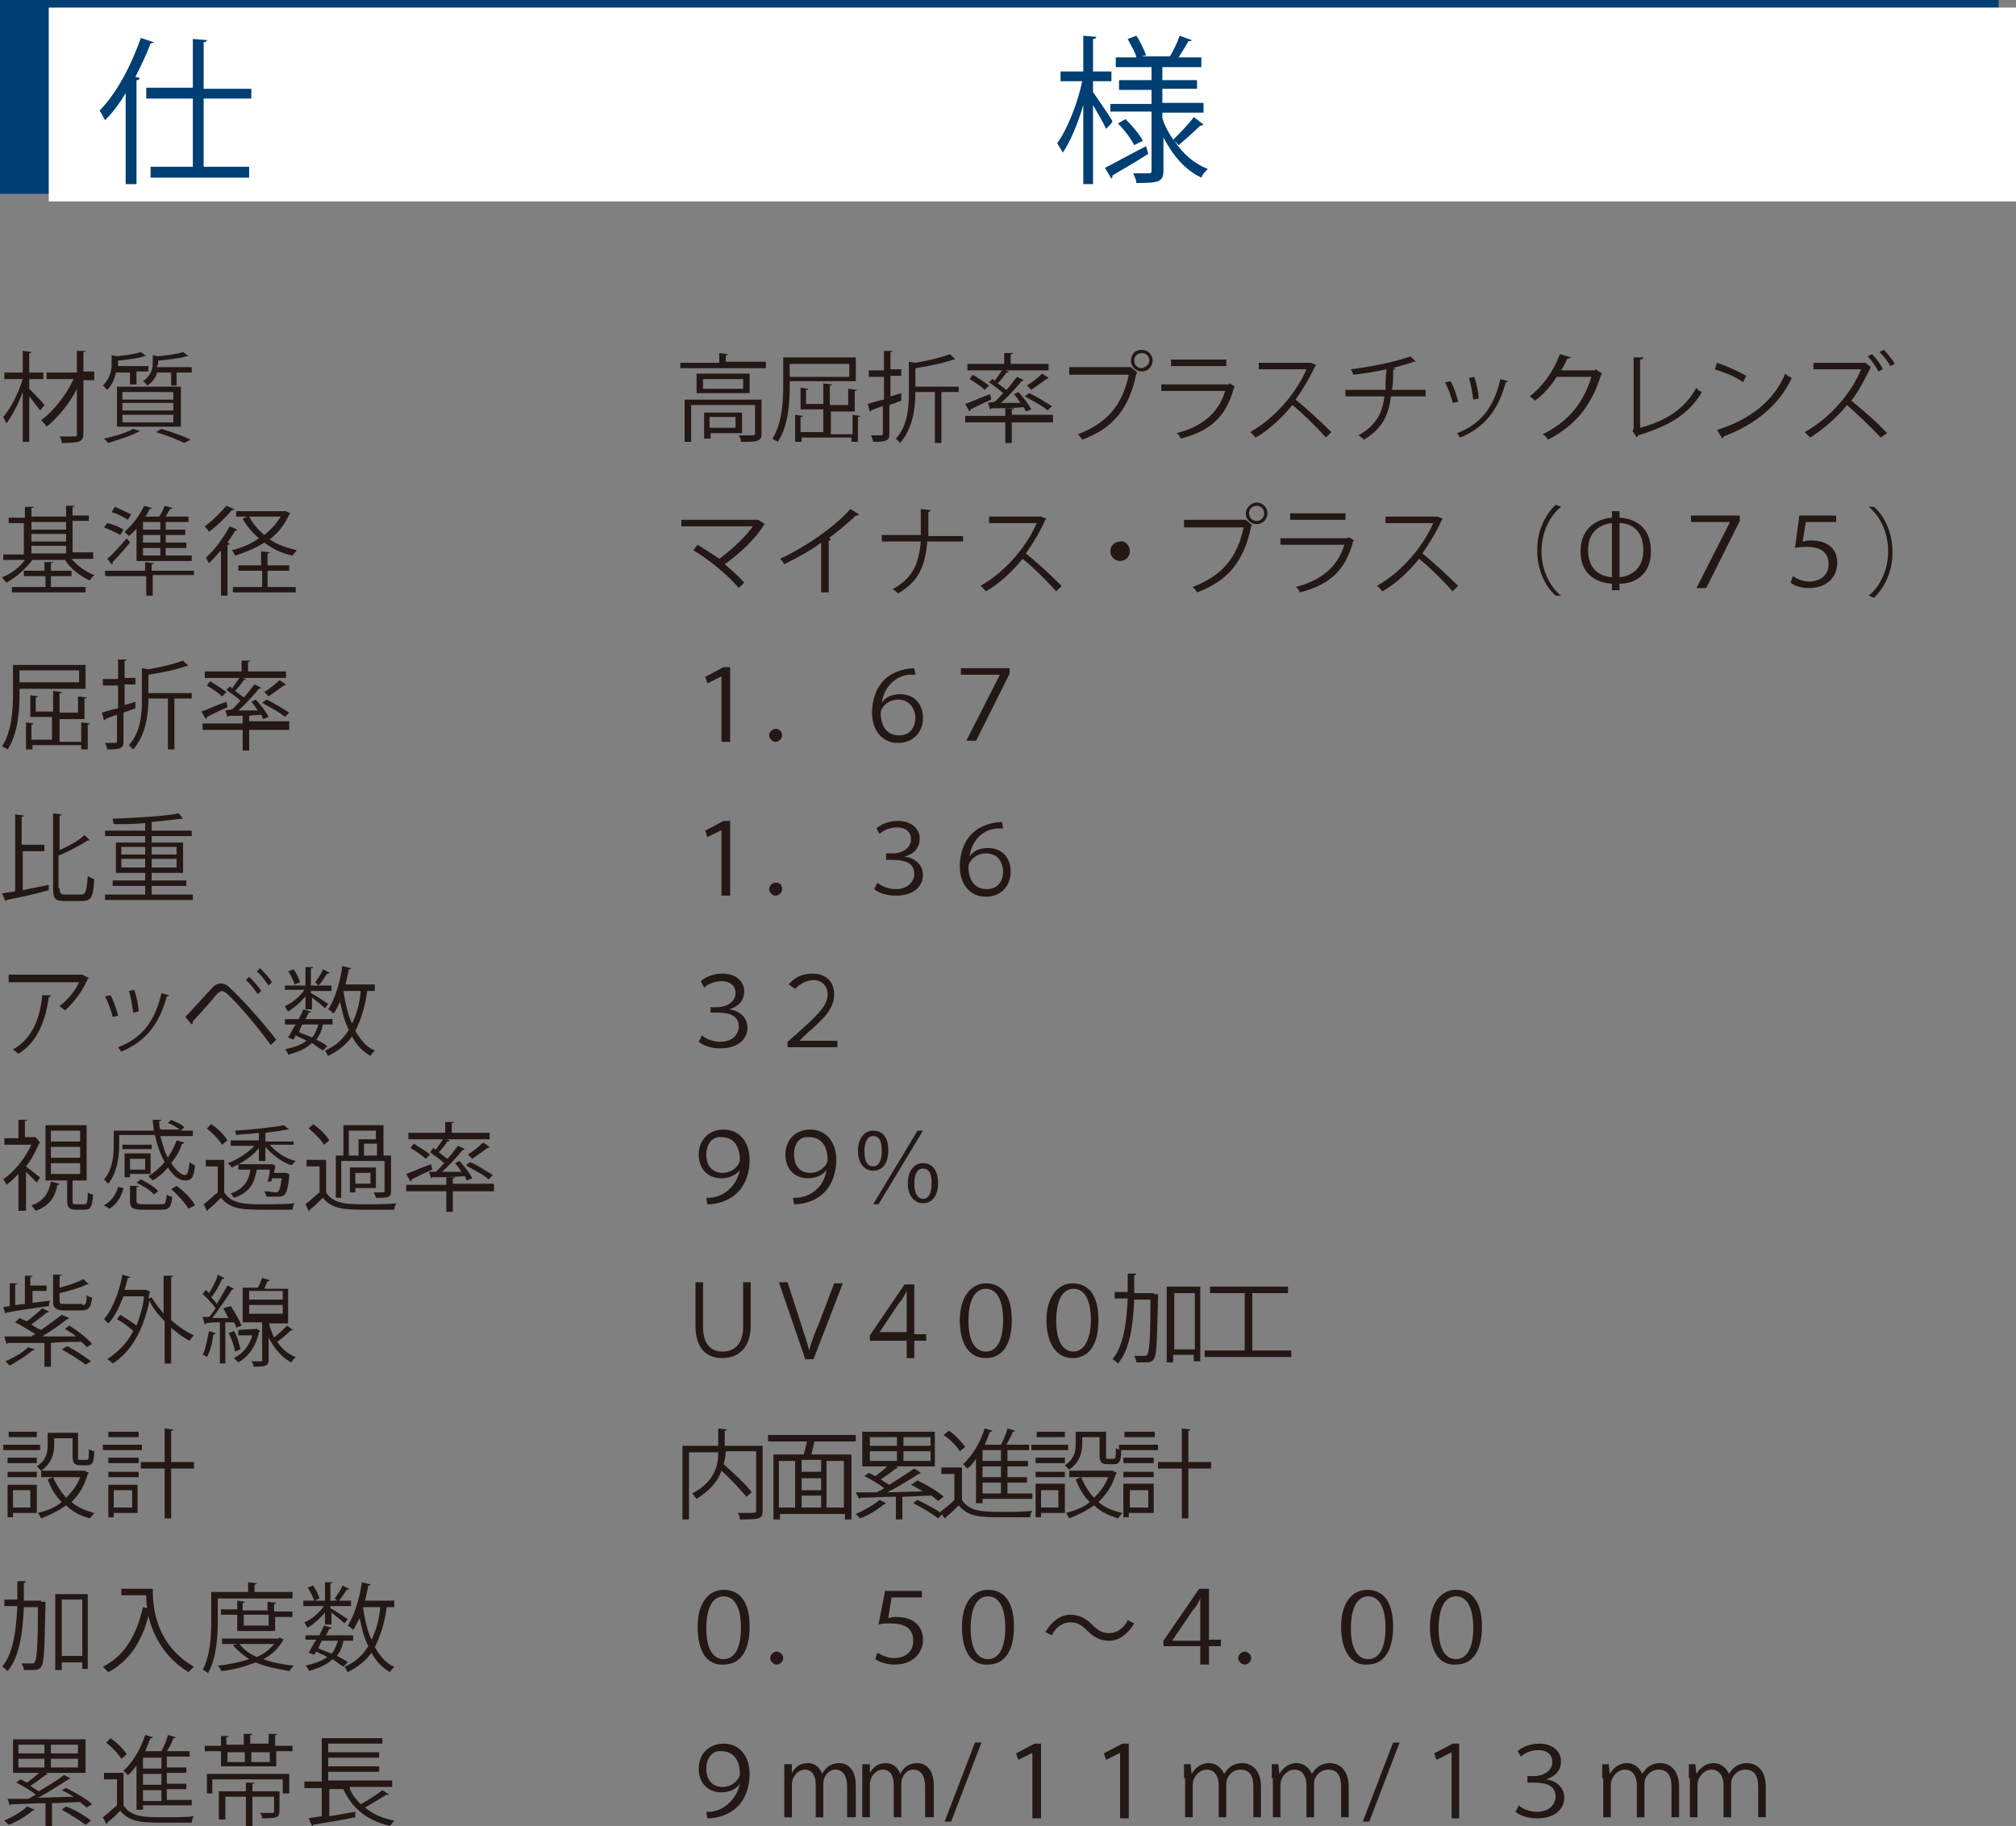 <svg xmlns="http://www.w3.org/2000/svg" xmlns:xlink="http://www.w3.org/1999/xlink" id="&#x30EC;&#x30A4;&#x30E4;&#x30FC;_1" x="0px" y="0px" viewBox="0 0 372.2 337.2" style="enable-background:new 0 0 372.2 337.2;" xml:space="preserve"><rect x="0" y="0" width="372.2" height="337.2" fill="#808080" stroke="none"/><style type="text/css">	.st0{fill:#003F73;}	.st1{fill:#FFFFFF;}	.st2{fill:#231815;}</style><g>	<rect class="st0" width="369" height="35.8"></rect>	<rect x="9" y="1.4" class="st1" width="363.2" height="35.8"></rect>	<g>		<path class="st0" d="M23.2,17.2c-1.2,2-2.4,3.6-3.8,5c-0.2-0.4-0.8-1.4-1-1.8c3-3,5.8-8.2,7.6-13.4l2.4,0.8C28.2,8,28,8,27.8,8   C27,10.2,26,12.2,25,14.2l0.8,0.2c0,0.2-0.2,0.4-0.6,0.4V34h-2C23.2,34,23.2,17.2,23.2,17.2z M46.4,18.2h-8.8v12.6H46v2H27.8v-2   h7.8V18.2H27v-2h8.6v-9l2.6,0.2c0,0.2-0.2,0.4-0.6,0.4v8.6h8.8C46.4,16.4,46.4,18.2,46.4,18.2z"></path>		<path class="st0" d="M201.8,15v2c0.8,1.2,3.2,4.6,3.6,5.4c-0.2,0.4-0.4,0.6-1.2,1.4c-0.4-1-1.6-3-2.4-4.4V34H200V19.4   c-1,3.4-2.4,6.8-3.8,8.8c-0.2-0.6-0.8-1.2-1-1.8C197,24,199,19,199.8,15h-4v-1.8h4.2V6.6l2.4,0.2c0,0.2-0.2,0.4-0.6,0.4v6h3.4V15   H201.8z M204,31c2-1,4.8-2.6,7.6-4l0.4,1.4c-2.4,1.6-5,3-6.6,4c0,0.2,0,0.4-0.2,0.6L204,31z M216.8,26L216.8,26   c1.6,2.4,3.6,4.2,6.2,5.2c-0.4,0.4-1,1-1.2,1.6c-3-1.4-5.2-4-7-7.4v6c0,2.2-0.8,2.4-5,2.4c0-0.6-0.4-1.4-0.6-1.8c1.4,0,2.6,0,3,0   c0.4,0,0.4-0.2,0.4-0.6V20.6H205v-1.4h7.6v-2.6h-6v-1.8h6v-2.4H206v-1.8h3.8c-0.2-1-1-2.2-1.6-3.4l1.6-0.6   c0.8,1.2,1.4,2.6,1.8,3.6l-0.8,0.2h6l-0.8,0c0.6-1,1.4-2.6,1.8-3.8l2.2,0.8c0,0.2-0.2,0.2-0.6,0.2c-0.4,0.8-1.2,2-1.8,3h4.2v1.8   h-7.2v2.4h6.4v1.6h-6.4V19h7.6v1.8h-7.6v1c0.4,1.4,1.2,2.8,2,4c1.2-1.2,3-3,3.8-4.2l1.8,1.4c-0.2,0.2-0.4,0.2-0.6,0.2   c-1,1-2.8,2.6-4,3.6L216.8,26z M209.4,26.8c-0.6-1.2-1.8-2.8-3-4l1.4-0.8c1.2,1.2,2.6,2.8,3.2,4L209.4,26.8z"></path>	</g>	<g>		<path class="st2" d="M5.4,71.8c0.6,0.6,2.4,2.4,2.8,3l-0.8,1C7,75.2,6,74,5.4,73.2v8.4H4.2v-9.2c-0.8,2.2-2,4.4-3,5.8   C1,77.8,0.8,77.4,0.6,77c1.4-1.6,2.8-4.4,3.6-7H0.8v-1.2h3.4v-4L5.8,65c0,0.2-0.2,0.2-0.4,0.2v3.6H8V70H5.4V71.8z M17.4,69v1.2h-2   V80c0,1.6-0.6,1.8-4,1.8c0-0.4-0.2-1-0.4-1.2c0.8,0,1.4,0,2,0c1.2,0,1.2,0,1.2-0.4v-8.4c-1.4,2.8-3.6,5.4-5.6,7   c-0.2-0.4-0.6-0.8-1-1.2c2.2-1.6,4.6-4.6,6-7.6h-5v-1.2h5.6v-4h1.6c0,0.2-0.2,0.2-0.4,0.2v3.6h2V69z"></path>		<path class="st2" d="M23.8,68.8h-2.4c-0.2,1-0.6,2.2-1.6,3.2c-0.2-0.2-0.6-0.6-0.8-0.8c1.2-1.2,1.6-2.6,1.6-3.8v-1.8l1,0.2   c1.6-0.2,3.4-0.4,4.4-0.8l1,0.8h-0.2c0,0,0,0-0.2,0c-1.2,0.4-3,0.6-4.8,0.8v1h5.6v1h-2.2V71H24v-2.2H23.8z M25.8,79.6   c0,0-0.2,0.2-0.4,0.2c-1.4,0.8-3.6,1.4-5.4,2c-0.2-0.2-0.6-0.6-0.8-0.8c1.8-0.4,4-1,5.4-1.8L25.8,79.6z M21.6,78.8v-7.4h11.8v7.4   H21.6z M22.6,72.4v1.4H32v-1.4H22.6z M22.6,74.4v1.4H32v-1.4H22.6z M22.6,76.6V78H32v-1.4H22.6z M29,67.4c0,0.2,0,0.4,0,0.4h6.4v1   h-2.8v2.4h-1v-2.4H29c-0.2,0.8-0.8,1.8-1.8,2.4c-0.2-0.2-0.4-0.6-0.8-0.8c1.4-1,1.8-2.2,1.8-3.2v-1.6l1,0.2   c1.6-0.2,3.6-0.4,4.6-0.8l1,0.8h-0.2c0,0,0,0-0.2,0c-1.2,0.4-3.4,0.6-5.2,0.8v0.8H29z M34,81.8c-1.2-0.6-3.2-1.4-5.2-2l1-0.6   c2,0.6,4.2,1.4,5.4,2L34,81.8z"></path>	</g>	<g>		<path class="st2" d="M17.2,103.2h-4c1,1.2,2.6,2.4,4.2,3c-0.2,0.2-0.6,0.6-0.8,1c-1.8-0.8-3.6-2.2-4.6-3.8H6   c-1.2,1.6-3,3.2-4.8,4.2c-0.2-0.2-0.6-0.6-0.8-1c1.6-0.6,3.2-1.8,4.2-3.2h-4v-1h3.8v-5.8H1.6v-1h3v-2h1.6c0,0.2-0.2,0.2-0.4,0.2   v1.6h6.4v-2h1.6c0,0.2-0.2,0.2-0.4,0.2v1.6h3v1h-3v5.8h3.8C17.2,102,17.2,103.2,17.2,103.2z M9.4,106.4v2h6.4v1H2.2v-1h6.2v-2h-4   v-1h3.8v-1.6h1.6c0,0.2-0.2,0.2-0.4,0.2v1.4h3.8v1H9.4z M12.2,96.4H5.8v1.4h6.4C12.2,97.8,12.2,96.4,12.2,96.4z M5.8,98.6v1.4h6.4   v-1.4H5.8z M5.8,100.8v1.4h6.4v-1.4H5.8z"></path>		<path class="st2" d="M19.8,96.6c1,0.2,2.4,0.8,3,1.2l-0.6,1c-0.6-0.4-2-1-3-1.4L19.8,96.6z M35.8,105.2v1h-7.6v3.8H27v-3.6h-7.6   v-1h7.4v-1.6l1.6,0.2c0,0.2-0.2,0.2-0.4,0.2v1.2h7.8V105.2z M19.8,103.2c1-0.8,2.4-2.4,3.6-3.8l0.6,0.8c-1,1.2-2.2,2.6-3.2,3.6   v0.2c0,0.2,0,0.2-0.2,0.2L19.8,103.2z M21.2,93.6c1,0.4,2.2,1,3,1.4l-0.6,1c-0.6-0.4-2-1.2-3-1.4L21.2,93.6z M25.2,103.6v-6   c-0.4,0.6-1,1-1.4,1.4c-0.2-0.2-0.6-0.6-0.8-0.8c1.4-1.2,2.8-3,3.6-4.8l1.4,0.4c0,0.2-0.2,0.2-0.4,0.2c-0.2,0.4-0.4,1-0.8,1.4h2.6   c0.4-0.6,0.8-1.4,1-2l1.4,0.4c0,0.2-0.2,0.2-0.4,0.2c-0.2,0.4-0.6,1-0.8,1.4h4.2v1h-4.2v1.4h3.6v1h-3.6v1.4h3.8v1h-3.8v1.4h4.8v1   H25.2z M29.6,97.8v-1.4h-3.2v1.4H29.6z M29.6,100.2v-1.4h-3.2v1.4H29.6z M29.6,102.6v-1.4h-3.2v1.4H29.6z"></path>		<path class="st2" d="M40.6,101.8c-0.6,0.8-1.4,1.6-2,2.2c-0.2-0.2-0.4-0.8-0.6-1c1.6-1.4,3.2-3.6,4.4-5.8l1.4,0.6   c0,0.2-0.2,0.2-0.4,0.2c-0.4,0.8-1,1.6-1.4,2.2l0.4,0.2c0,0.2-0.2,0.2-0.4,0.2v9.4h-1.2v-8.2H40.6z M43.2,94   c0,0.2-0.2,0.2-0.4,0.2c-1,1.2-2.8,3-4.2,4c-0.2-0.2-0.4-0.6-0.8-1c1.4-1,3-2.6,4-3.8L43.2,94z M52.8,94.4l0.8,0.4L53.4,95   c-0.8,1.8-2,3.4-3.6,4.6c1.4,1,3.2,1.6,5,2c-0.2,0.2-0.6,0.8-0.8,1c-2-0.4-3.6-1.2-5.2-2.4c-1.6,1-3.4,1.8-5.4,2.4   c-0.2-0.4-0.4-0.8-0.6-1c1.8-0.4,3.6-1.2,5-2.2c-1.2-1-2.2-2.2-3-3.6l0.8-0.4h-2v-1h8.8H52.8z M49.4,105.4v3h5.2v1H43v-1h5.4v-3   H44v-1h4.2v-2.6l1.6,0.2c0,0.2-0.2,0.2-0.4,0.2v2.2h4v1C53.4,105.4,49.4,105.4,49.4,105.4z M46,95.4c0.6,1.2,1.6,2.4,2.8,3.4   c1.2-1,2.2-2,3-3.4H46z"></path>	</g>	<g>		<path class="st2" d="M15.8,127.2H3.6v0.8c0,3-0.2,7.4-2.2,10.4c-0.2-0.2-0.8-0.4-1-0.6c1.8-2.8,2-6.8,2-9.8v-5.2h13.4   C15.8,122.8,15.8,127.2,15.8,127.2z M14.6,123.8h-11v2.2h11V123.8z M15,133.4l1.6,0.2c0,0.2-0.2,0.2-0.4,0.2v4.6H15v-0.8H6v0.8   H4.8v-5l1.4,0.2c0,0.2-0.2,0.2-0.4,0.2v2.8h3.8v-4.2h-4v-4l1.4,0.2c0,0.2-0.2,0.2-0.4,0.2v2.6h3.2v-3.8l1.6,0.2   c0,0.2-0.2,0.2-0.4,0.2v3.6h3.4v-3l1.6,0.2c0,0.2-0.2,0.2-0.4,0.2v3.8H11v4.2h4V133.4z"></path>		<path class="st2" d="M25,130.8l-2.2,0.8v5.4c0,1.2-0.6,1.4-3,1.4c0-0.2-0.2-0.8-0.4-1.2c0.8,0,1.6,0,1.8,0c0.2,0,0.4,0,0.4-0.4   V132c-0.8,0.2-1.6,0.6-2.2,0.8c0,0.2,0,0.2-0.2,0.2l-0.4-1.4c0.8-0.2,1.8-0.6,3-0.8v-4.2H19v-1.2h2.8v-3.6h1.6   c0,0.2-0.2,0.2-0.4,0.2v3.2h2v1.2h-2v3.8l2-0.6V130.8z M35.4,127.8v1.2h-3.2v9.4H31V129h-3.6c0,2.8-0.4,6.6-2.8,9.4   c-0.2-0.2-0.6-0.6-0.8-0.8c2.2-2.4,2.4-5.8,2.4-8.4v-5.8l1.2,0.2c2.4-0.4,4.8-1,6.4-1.6l1,1h-0.2c0,0,0,0-0.2,0   c-1.6,0.6-4.4,1.2-7,1.6v3.4h8V127.8z"></path>		<path class="st2" d="M37.2,131.4c1.2-0.4,2.8-1.2,4.6-1.8l0.2,1c-1.4,0.6-3,1.4-3.8,1.8c0,0.2,0,0.2-0.2,0.4L37.2,131.4z    M53.4,133.6v1.2H46v3.8h-1.2v-3.8h-7.4v-1.2h7.4V132h1.6c0,0.2-0.2,0.2-0.4,0.2v1h7.4V133.6z M42.8,131c0.6-0.4,1-1,1.6-1.6   c-0.6-0.6-1.8-1.4-2.6-2l0.6-0.6c0.2,0,0.4,0.2,0.4,0.4c0.4-0.6,1-1.4,1.4-2h-6.4V124h6.8v-2h1.6c0,0.2-0.2,0.2-0.4,0.2v1.8h7v1.2   h-8l0.6,0.2c0,0.2-0.2,0.2-0.4,0.2c-0.4,0.6-1,1.4-1.6,2c0.6,0.4,1,0.8,1.6,1.2c0.8-0.8,1.4-1.8,2-2.4l1.2,0.6   c0,0-0.2,0.2-0.4,0.2c-1,1.2-2.4,2.8-3.8,4h3.6c-0.4-0.6-0.8-1.2-1.2-1.6l0.8-0.4c1,1,2,2.4,2.4,3.2l-1,0.4   c-0.2-0.2-0.2-0.6-0.4-0.8c-2.2,0.2-4.4,0.2-6,0.2c0,0.2-0.2,0.2-0.2,0.2l-0.4-1.2L42.8,131z M38.8,125.8c1,0.6,2.2,1.4,3,2   l-0.8,0.8c-0.6-0.6-1.8-1.4-2.8-2L38.8,125.8z M49.2,129.2c1.4,0.6,3.2,1.8,4.2,2.4l-0.8,0.8c-0.8-0.8-2.8-1.8-4.2-2.6L49.2,129.2   z M48.8,127.8c1-0.6,2.2-1.6,2.8-2.2l1.2,0.8c0,0-0.2,0.2-0.4,0.2c-0.8,0.6-2,1.4-2.8,2L48.8,127.8z"></path>	</g>	<g>		<path class="st2" d="M4.2,157v7.4c1.6-0.4,3.2-0.6,4.8-1v1c-2.8,0.8-5.8,1.4-7.8,1.8c0,0.2-0.2,0.2-0.2,0.2L0.4,165   c0.8-0.2,1.6-0.2,2.4-0.4v-14.2l1.6,0.2c0,0.2-0.2,0.2-0.4,0.2v5.2h4.2v1.2h-4V157z M11,164c0,1,0.2,1.2,1,1.2h3   c0.8,0,1-0.6,1.2-3.4c0.4,0.2,0.8,0.4,1.2,0.6c-0.2,3-0.4,4-2.2,4H12c-1.8,0-2.2-0.4-2.2-2.4v-13.8l1.6,0.2c0,0.2-0.2,0.2-0.4,0.2   v6.4c1.8-0.8,3.6-1.8,4.6-2.8l1,1c0,0-0.2,0-0.4,0c-1.2,0.8-3.4,2-5.4,2.8v6H11z"></path>		<path class="st2" d="M28,165.2h7.6v1H19.4v-1h7.4v-1.6h-6v-1h6v-1.4h-5.4v-5.6h5.4v-1.2h-7.4v-1h7.4V152c-2,0.2-4,0.2-5.8,0.2   c0-0.2-0.2-0.6-0.2-1c4.2-0.2,9.4-0.4,12.2-1l0.8,1h-0.2h-0.2c-1.4,0.2-3.4,0.4-5.4,0.6v1.6h7.4v1H28v1.2h5.8v5.6H28v1.4h6.4v1H28   V165.2z M22.4,156.4v1.4h4.4v-1.4H22.4z M22.4,160.2h4.4v-1.6h-4.4V160.2z M32.6,156.4H28v1.4h4.6V156.4z M32.6,160.2v-1.6H28v1.6   H32.6z"></path>	</g>	<g>		<path class="st2" d="M16.4,180.6l-0.2,0.2c-1,2.2-2.4,4.2-4.2,5.8c-0.2-0.2-0.8-0.6-1-0.8c1.6-1.2,3-3,3.6-4.4h-13V180H15h0.2   L16.4,180.6z M9.4,183.8c0,0.2-0.2,0.2-0.4,0.4c-0.6,4.2-2,8.2-5.6,10.4c-0.2-0.2-0.8-0.6-1-0.8c3.6-2,5-5.8,5.4-10L9.4,183.8z"></path>		<path class="st2" d="M20.4,183.8c0.6,1,1.2,2.8,1.4,3.8l-1,0.2c-0.2-1-0.8-2.6-1.4-3.8L20.4,183.8z M31.2,183.8   c0,0.2-0.2,0.2-0.4,0.2c-1.4,5.2-4,8.4-8.4,10.2c-0.2-0.2-0.4-0.6-0.6-0.8c4.2-1.6,6.8-4.6,8-10L31.2,183.8z M24.8,182.8   c0.4,1.2,0.8,3,0.8,4l-1,0.2c-0.2-1.2-0.4-2.8-0.8-4L24.8,182.8z"></path>		<path class="st2" d="M34.2,187.8c1.4-1.4,4.2-4.6,5.2-5.6c0.4-0.4,1-0.6,1.4-0.6s1,0.2,1.4,0.6c2.4,2.2,6,6.2,8.8,9.8l-1,1   c-2.6-3.6-6.2-7.8-8.2-9.6c-0.4-0.2-0.6-0.4-0.8-0.4s-0.4,0.2-0.8,0.4c-0.8,1-3.4,4-4.6,5.2c0,0,0,0,0,0.2s0,0.2-0.2,0.4   L34.2,187.8z M46,180.4c0.8,0.8,1.8,1.8,2.2,2.6l-0.6,0.6c-0.6-0.8-1.4-2-2.2-2.6L46,180.4z M48,178.8c0.8,0.8,1.8,1.8,2.2,2.6   l-0.6,0.6c-0.6-0.8-1.4-2-2.2-2.6L48,178.8z"></path>		<path class="st2" d="M56.4,186.4V184c-1,1.2-2.2,2.2-3.2,2.8c-0.2-0.2-0.4-0.6-0.6-1c1.4-0.6,2.8-1.8,3.6-3h-3.6V182h3.8v-3.4h1.4   c0,0.2-0.2,0.2-0.4,0.2v3.2h3.8v1h-3.8v0.4c0.8,0.4,2.6,1.6,3.2,2l-0.6,0.8c-0.4-0.4-1.6-1.4-2.4-2v2.2H56.4z M61.2,189.2h-1.6   c-0.2,1.2-0.6,2-1.2,2.8c0.8,0.4,1.6,0.8,2,1.2l-0.8,0.8c-0.6-0.4-1.2-0.8-2-1.4c-1,1-2.4,1.6-4.4,2.2c0-0.4-0.4-0.8-0.6-1   c1.6-0.4,3-0.8,4-1.6c-0.6-0.4-1.4-0.6-2-1l-0.4,0.8l-1-0.4c0.4-0.6,0.8-1.6,1.4-2.4h-2v-1h2.6c0.2-0.6,0.6-1.2,0.8-1.8l1.4,0.4   c0,0.2-0.2,0.2-0.4,0.2c-0.2,0.4-0.4,0.8-0.6,1.2h5v1H61.2z M54.2,179c0.6,0.8,1,1.8,1.2,2.4l-1,0.4c-0.2-0.6-0.6-1.6-1.2-2.4   L54.2,179z M55.8,189.2c-0.2,0.4-0.4,0.8-0.6,1.4c0.8,0.4,1.6,0.6,2.4,1c0.6-0.6,0.8-1.4,1.2-2.4H55.8z M58.2,181.4   c0.4-0.6,1.2-1.6,1.4-2.4l1.2,0.6c0,0.2-0.2,0.2-0.4,0.2c-0.4,0.6-1,1.6-1.6,2.2L58.2,181.4z M69,183h-1.2c-0.4,3-1.2,5.4-2.2,7.4   c1,1.6,2,3,3.6,3.6c-0.2,0.2-0.6,0.6-0.8,1c-1.4-0.8-2.6-2-3.4-3.6c-1,1.4-2.4,2.6-4.4,3.6c-0.2-0.2-0.4-0.8-0.6-1   c2-0.8,3.4-2.2,4.4-3.8c-0.8-1.6-1.2-3.2-1.6-5.2c-0.4,0.8-0.8,1.6-1.2,2.2c-0.2-0.2-0.6-0.6-1-0.8c1.2-1.8,2.2-5,2.6-8l1.6,0.4   c0,0.2-0.2,0.2-0.4,0.2c-0.2,1-0.4,2-0.6,2.8h5.4v1.2H69z M63.4,183L63.4,183c0.4,2.4,0.8,4.4,1.6,6c0.8-1.6,1.4-3.6,1.6-6H63.4z"></path>	</g>	<g>		<path class="st2" d="M7.4,211l-0.2,0.2c-0.6,1.4-1.4,3-2.4,4.2c0.8,0.6,2.2,1.8,2.6,2l-0.6,1c-0.4-0.4-1.2-1.2-2-2v7.2H3.4v-6.8   c-0.8,0.8-1.6,1.6-2.2,2c-0.2-0.4-0.4-0.8-0.6-1c2-1.4,4-3.8,5.2-6.4h-5v-1.2h2.6v-3.4H5c0,0.2-0.2,0.2-0.4,0.2v3h1.8h0.2L7.4,211   z M11,218.6c0,0.2-0.2,0.2-0.4,0.2c-0.4,2-1.2,3.8-4,4.8c-0.2-0.2-0.4-0.6-0.8-1c2.4-0.8,3.2-2.4,3.6-4.4L11,218.6z M13.4,221.8   c0,0.4,0,0.6,0.6,0.6h1.6c0.4,0,0.6-0.2,0.6-2.2c0.2,0.2,0.8,0.4,1,0.4c-0.2,2.2-0.4,2.8-1.6,2.8H14c-1.2,0-1.6-0.4-1.6-1.6V218   h-4v-10.2H16V218h-2.4h-0.2C13.4,218,13.4,221.8,13.4,221.8z M9.4,208.8v2h5.4v-2H9.4z M9.4,211.8v2h5.4v-2H9.4z M9.4,214.8v2h5.4   v-2H9.4z"></path>		<path class="st2" d="M22,210v1.6c0,2-0.4,5-2,7c-0.2-0.2-0.6-0.6-0.8-0.8c1.6-1.8,1.8-4.4,1.8-6.4v-2.6h7.4c0-0.6-0.2-1.2-0.2-2   h1.6c0,0.2-0.2,0.2-0.4,0.2c0,0.6,0,1,0.2,1.6h3.6c-0.6-0.4-1.4-1-2.2-1.2l0.6-0.6c0.8,0.4,2,0.8,2.4,1.4l-0.6,0.6h2.2v1h-6   c0.4,1.4,0.8,3,1.4,4c0.6-1,1.2-2,1.6-3.2L34,211c0,0.2-0.2,0.2-0.4,0.2c-0.4,1.4-1.2,2.6-2,3.6c0.8,1.2,1.8,2.2,2.6,2.2   c0.4,0,0.6-0.6,0.8-2.4c0.2,0.2,0.6,0.4,1,0.6c-0.2,2.2-0.6,2.8-1.8,2.8c-1.4,0-2.4-1.2-3.2-2.4c-0.8,1-1.8,1.8-2.8,2.4   c-0.2-0.2-0.6-0.6-0.8-0.8c1-0.6,2.2-1.6,3-2.6c-0.8-1.4-1.4-3.2-1.8-5H22V210z M22.8,219.4c-0.4,1.6-1.2,3-2.6,3.8l-1-0.6   c1.4-0.8,2.2-2,2.6-3.4L22.8,219.4z M22.6,212.2v-0.8H28v0.8H22.6z M27.8,216.8H24v0.6h-1V213h4.8V216.8z M26.8,214H24v2h2.8V214z    M25.2,221.8c0,0.4,0.2,0.6,1.2,0.6h3.4c0.8,0,0.8-0.2,1-1.8c0.2,0.2,0.8,0.4,1,0.4c-0.2,2-0.6,2.4-2,2.4h-3.6   c-1.8,0-2.2-0.4-2.2-1.6V219h1.6c0,0.2-0.2,0.2-0.4,0.2V221.8z M28.4,220.6c-0.6-0.8-2-1.6-3.2-2.2l0.8-0.6   c1.2,0.6,2.6,1.4,3.2,2.2L28.4,220.6z M34.8,223.2c-0.6-1-2-2.6-3.2-3.6l1-0.6c1.4,1,2.8,2.4,3.4,3.6L34.8,223.2z"></path>		<path class="st2" d="M41.4,214.4v5.8c1.4,2.2,4,2.2,7.4,2.2c2,0,4.2,0,5.6-0.2c-0.2,0.2-0.4,0.8-0.4,1.2c-1.2,0-3.2,0-5,0   c-4,0-6.4,0-8.2-2.2c-0.8,0.8-1.6,1.6-2.4,2.2c0,0.2,0,0.2-0.2,0.2l-0.6-1.2c0.8-0.6,1.6-1.4,2.6-2.2v-4.8H38v-1.2h3.4V214.4z    M39,207.6c1.2,0.8,2.4,2,3,3l-1,0.8c-0.6-1-1.8-2.2-2.8-3L39,207.6z M54.2,211.4h-4.4c1.2,1.4,3,2.6,4.8,3   c-0.2,0.2-0.6,0.6-0.8,0.8c-1.8-0.6-3.6-2-4.8-3.4v2.6h-1.2V212c-1.2,1.6-3.2,2.8-5,3.6c-0.2-0.2-0.4-0.6-0.8-0.8   c1.8-0.6,3.6-1.8,5-3.2h-4.4v-1h5.2v-1.4c-1.4,0.2-2.8,0.2-4.2,0.4c0-0.2-0.2-0.6-0.2-0.8c3.2-0.2,7-0.6,9-1l1,0.8h-0.2   c0,0,0,0-0.2,0c-1,0.2-2.4,0.4-4,0.6v1.6h5.2C54.2,210.8,54.2,211.4,54.2,211.4z M49.4,218.2c0.2-0.6,0.4-1.4,0.4-2.2h-2.4   c-0.4,2.4-1.2,4.2-4.2,5.2c-0.2-0.2-0.4-0.6-0.6-0.8c2.4-0.8,3.4-2.4,3.6-4.4H44v-1h6h0.2l0.6,0.2v0.2c0,0.4-0.2,0.8-0.2,1.2h2   h0.2l0.6,0.2v0.4c-0.4,3.8-0.8,3.8-2.6,3.8c-0.4,0-1,0-1.6,0c0-0.2-0.2-0.6-0.4-1c0.8,0,1.8,0.2,2,0.2c0.4,0,0.4,0,0.6-0.2   c0.2-0.2,0.4-0.8,0.6-2.4h-1.8c0,0.2,0,0.4-0.2,0.6H49.4z"></path>		<path class="st2" d="M60.2,214.4v5.8c1.4,2.2,4,2.2,7.4,2.2c2,0,4.2,0,5.6-0.2c-0.2,0.2-0.4,0.8-0.4,1.2c-1.2,0-3.2,0-5,0   c-4,0-6.4,0-8.2-2.2c-0.8,0.8-1.6,1.6-2.4,2.2c0,0.2,0,0.2-0.2,0.2l-0.6-1.2c0.8-0.6,1.6-1.4,2.6-2.2v-4.8h-2.4v-1.2h3.6V214.4z    M57.8,207.6c1.2,0.8,2.4,2,3,3l-1,0.8c-0.6-1-1.8-2.2-2.8-3L57.8,207.6z M63,214.4v6.8h-1v-7.8h1.4v-5.6h7.4v5.6h1.4v6.6   c0,1.2-0.6,1.2-2.8,1.2c0-0.2-0.2-0.6-0.4-1c0.4,0,1,0,1.2,0c0.6,0,0.8,0,0.8-0.2v-5.6H63z M64.4,208.8v4.6h1.8v-3h3.2v-1.6H64.4z    M69.4,215.6v3.8h-3.8v0.8h-1v-4.6H69.4z M68.4,218.6v-2h-2.8v2H68.4z M67.2,213.4h2.4v-2.2h-2.4V213.4z"></path>		<path class="st2" d="M75,216.8c1.2-0.4,2.8-1.2,4.6-1.8l0.2,1c-1.4,0.6-3,1.4-3.8,1.8c0,0.2,0,0.2-0.2,0.4L75,216.8z M91.2,218.8   v1.2h-7.6v3.8h-1.2V220H75v-1.2h7.4v-1.4H84c0,0.2-0.2,0.2-0.4,0.2v1h7.6V218.8z M80.4,216.4c0.6-0.4,1-1,1.6-1.6   c-0.6-0.6-1.8-1.4-2.6-2L80,212c0.2,0,0.4,0.2,0.4,0.4c0.4-0.6,1-1.4,1.4-2h-6.4v-1.2h6.8v-2h1.6c0,0.2-0.2,0.2-0.4,0.2v1.8h7v1.2   h-8l0.6,0.2c0,0.2-0.2,0.2-0.4,0.2c-0.4,0.6-1,1.4-1.6,2c0.6,0.4,1,0.8,1.6,1.2c0.8-0.8,1.4-1.8,2-2.4l1.2,0.6   c0,0-0.2,0.2-0.4,0.2c-1,1.2-2.4,2.8-3.8,4h3.6c-0.4-0.6-0.8-1.2-1.2-1.6l0.8-0.4c1,1,2,2.4,2.4,3.2l-1,0.4   c-0.2-0.2-0.2-0.6-0.4-0.8c-2.2,0.2-4.4,0.2-6,0.2c0,0.2-0.2,0.2-0.2,0.2l-0.4-1.2L80.4,216.4z M76.4,211.2c1,0.6,2.2,1.4,3,2   l-0.8,0.8c-0.6-0.6-1.8-1.4-2.8-2L76.4,211.2z M86.8,214.6c1.4,0.6,3.2,1.8,4.2,2.4l-0.8,0.8c-0.8-0.8-2.8-1.8-4.2-2.6L86.8,214.6   z M86.4,213.2c1-0.6,2.2-1.6,2.8-2.2l1.2,0.8c0,0-0.2,0.2-0.4,0.2c-0.8,0.6-2,1.4-2.8,2L86.4,213.2z"></path>	</g>	<g>		<path class="st2" d="M6.4,334.2c0,0-0.2,0.2-0.4,0.2c-1.2,1-2.8,2-4.4,2.6c-0.2-0.2-0.6-0.6-0.8-0.8c1.4-0.6,3.2-1.6,4.2-2.6   L6.4,334.2z M12.2,330.2c1.6,0.8,3.8,2,4.8,3l-1,0.6c-0.4-0.4-0.8-0.6-1.2-1c-1.8,0-3.6,0.2-5.2,0.2v4.2H8.4V333   c-2.4,0-4.8,0.2-6.4,0.2c0,0.2-0.2,0.2-0.2,0.2l-0.4-1.2c1,0,2.4,0,3.8,0c0.4-0.2,0.8-0.4,1.4-0.8c-1-0.8-2.4-1.6-3.6-2.2l0.8-0.6   c0.4,0.2,0.8,0.4,1.2,0.6c0.8-0.6,1.6-1.2,2.2-1.8H2.4v-6.2h13.4v6.2H8.4l0.4,0.2c0,0-0.2,0.2-0.4,0.2c-0.8,0.6-1.8,1.4-2.8,2   c0.6,0.4,1.2,0.8,1.6,1c1.6-1,3.4-2,4.6-3l1.2,0.6c0,0-0.2,0.2-0.4,0.2C11,329.6,9,331,7,332l6.6-0.2c-0.6-0.4-1.4-0.8-2.2-1.2   L12.2,330.2z M3.4,322.2v1.6h4.8v-1.6H3.4z M3.4,324.8v1.6h4.8v-1.6H3.4z M14.4,323.8v-1.6h-5v1.6H14.4z M14.4,326.4v-1.6h-5v1.6   H14.4z M15.8,337c-1-0.8-3-2-4.4-2.8l0.8-0.6c1.6,0.6,3.6,1.8,4.6,2.6L15.8,337z"></path>		<path class="st2" d="M22.8,327.6v5.8c1.4,2.2,4,2.2,7.4,2.2c2,0,4.2,0,5.6-0.2c-0.2,0.2-0.4,0.8-0.4,1.2c-1.2,0-3.2,0-5,0   c-4,0-6.4,0-8.2-2.2c-0.8,0.8-1.6,1.6-2.4,2.2c0,0.2,0,0.2-0.2,0.2l-0.6-1.2c0.8-0.6,1.6-1.4,2.6-2.2v-4.8h-2.4v-1.2h3.6V327.6z    M20.4,321c1.2,0.8,2.4,2,3,3l-1,0.8c-0.6-1-1.8-2.2-2.8-3L20.4,321z M25.2,334.4V326c-0.4,0.6-1,1.4-1.6,1.8   c-0.2-0.2-0.6-0.6-0.8-0.8c1.6-1.4,3.2-4,4-6.6l1.4,0.4c0,0.2-0.2,0.2-0.4,0.2c-0.4,0.8-0.6,1.6-1,2.4h3c0.4-0.8,1-2,1.2-3   l1.4,0.4c0,0.2-0.2,0.2-0.4,0.2c-0.2,0.6-0.6,1.6-1.2,2.4H35v1h-4.2v2h3.6v1h-3.6v2h3.6v1h-3.6v2h4.6v1h-9v0.8h-1.2V334.4z    M29.8,326.6v-2h-3.4v2H29.8z M29.8,329.6v-2h-3.4v2H29.8z M29.8,332.6v-2h-3.4v2H29.8z"></path>		<path class="st2" d="M51,322.4h3v1h-3v2.8H40.8v-2.8h-3v-1h3v-1.8h1.4c0,0.2-0.2,0.2-0.4,0.2v1.4H45v-2h1.6c0,0.2-0.2,0.2-0.4,0.2   v1.6h3.4v-1.8h1.6c0,0.2-0.2,0.2-0.4,0.2v2H51z M38.2,331.2v-3.6h15.2v3.6h-1.2v-2.6h-13v2.6H38.2z M51.6,330.6v3.8   c0,1.2-0.4,1.4-3.2,1.4c0-0.4-0.2-0.8-0.4-1c0.6,0,1.2,0,1.6,0c0.8,0,1,0,1-0.2v-2.8h-4v5.4h-1.2v-5.4h-3.8v4.2h-1.2v-5.2h5v-1.6   H47c0,0.2-0.2,0.2-0.4,0.2v1.4h5V330.6z M42,323.6v1.8h3.2v-1.8H42z M49.8,325.4v-1.8h-3.4v1.8H49.8z"></path>		<path class="st2" d="M64.6,330.4c0.4,1,1.2,2,2,2.8c1.4-0.8,3-1.8,4-2.6l1.2,0.8c0,0-0.2,0.2-0.4,0c-1,0.6-2.6,1.6-4,2.4   c1.4,1.2,3.2,2,5.4,2.4c-0.2,0.2-0.6,0.8-0.8,1c-4.2-1-7-3.2-8.6-6.8h-2.6v5c1.6-0.2,3.2-0.6,4.8-0.8v1c-2.8,0.6-5.8,1-7.8,1.4   c0,0.2-0.2,0.2-0.2,0.2l-0.6-1.4c0.6-0.2,1.4-0.2,2.4-0.4v-5.2h-3.2V329h3.2v-8h11.2v1h-10v1.6H70v1h-9.4v1.6H70v1h-9.4v1.6h11.8   v1.2h-7.8V330.4z"></path>	</g>	<g>		<path class="st2" d="M9,241.2c-2.8,0.4-5.8,0.8-7.8,1.2c0,0.2-0.2,0.2-0.2,0.2l-0.4-1.2l1.2-0.2V237h1.4c0,0.2-0.2,0.2-0.4,0.2   v3.8l1.8-0.2v-5.2H6c0,0.2-0.2,0.2-0.4,0.2v1.6h3v1H6v2.2l3.2-0.4L9,241.2z M12.8,244.8c1.6,1,3.4,2.4,4.2,3.4l-1,0.6   c-0.2-0.4-0.6-0.6-1-1c-1.8,0-3.8,0-5.6,0.2v4.4H8.2V248c-2.6,0-5,0-6.8,0c0,0.2-0.2,0.2-0.2,0.2l-0.4-1.4h5   c0.2-0.2,0.6-0.4,0.8-0.4c-1-0.6-2.6-1.6-3.8-2.2l0.8-0.8c0.4,0.2,0.8,0.4,1.4,0.6c1-0.8,2-1.6,2.8-2.4l1.2,0.6   c0,0.2-0.2,0.2-0.4,0.2c-0.6,0.6-1.8,1.4-2.8,2.2c0.6,0.4,1.2,0.8,1.8,1c1.4-1,2.8-2,3.8-2.8l1.4,0.6c0,0-0.2,0.2-0.4,0.2   c-1.2,1-3,2.2-4.6,3.2c2,0,4,0,6.2,0c-0.6-0.6-1.4-1-2-1.4L12.8,244.8z M6.4,249.2c0,0.2-0.2,0.2-0.4,0.2c-1.2,1-2.8,2-4.2,2.8   c-0.2-0.2-0.6-0.6-0.8-0.8c1.4-0.6,3.2-1.6,4.2-2.6L6.4,249.2z M15.2,241c0.6,0,0.8-0.2,0.8-1.8c0.2,0.2,0.8,0.4,1,0.4   c-0.2,1.8-0.6,2.4-1.8,2.4H12c-1.6,0-2.2-0.4-2.2-1.6v-5h1.6c0,0.2-0.2,0.2-0.4,0.2v2.2c1.6-0.4,3.4-1,4.4-1.6l1,1c0,0,0,0-0.4,0   c-1.2,0.6-3.2,1.2-5,1.6v1.4c0,0.6,0.2,0.6,1,0.6h3.2V241z M15.8,252c-1-0.8-3-2-4.4-2.8l1-0.6c1.6,0.8,3.4,2,4.4,2.8L15.8,252z"></path>		<path class="st2" d="M32,235.6c0,0.2-0.2,0.2-0.4,0.2v8c1.4,1.2,2.8,2.2,4.2,2.8c-0.2,0.2-0.6,0.6-0.8,1c-1.2-0.6-2.2-1.4-3.4-2.4   v6.6h-1.2V244c-1.2-1.2-2.2-2.4-2.8-3.8c-1.2,5.8-3.6,9.6-6.8,11.6c-0.2-0.2-0.6-0.6-1-0.8c1.8-1.2,3.6-2.8,4.8-5.2   c-0.8-0.8-2-1.6-3-2.2l0.6-0.8c1,0.6,2.2,1.4,3,2c0.6-1.6,1.2-3.4,1.4-5.4h-3.8c-0.8,2-1.6,3.8-2.8,5c-0.2-0.2-0.6-0.6-0.8-0.8   c1.6-1.8,2.8-5,3.4-8.2l1.4,0.4c0,0.2-0.2,0.2-0.4,0.2c-0.2,0.8-0.4,1.6-0.6,2.2h3.8H27l0.8,0.4l-0.2,0.2l-0.2,1l0.6-0.2   c0.6,1,1.4,2,2.2,3v-7L32,235.6z"></path>		<path class="st2" d="M42.6,241.2c0.8,1.2,1.6,2.6,2,3.6l-1,0.4c0-0.4-0.2-0.6-0.4-1c-0.6,0-1,0-1.6,0v7.6h-1v-7.6   c-1,0-1.8,0-2.6,0.2c0,0.2-0.2,0.2-0.2,0.2l-0.4-1.4h1.2c0.4-0.4,0.8-1,1.2-1.6c-0.6-0.8-1.4-1.8-2.4-2.6l0.6-0.8   c0.2,0.2,0.4,0.4,0.6,0.6c0.6-1,1.4-2.4,1.6-3.4l1.2,0.6c0,0.2-0.2,0.2-0.4,0.2c-0.4,1-1.2,2.4-2,3.4c0.4,0.4,0.8,0.8,1,1.2   c0.8-1.2,1.4-2.4,2-3.4l1.2,0.6c0,0-0.2,0.2-0.4,0.2c-1,1.6-2.4,3.6-3.6,5.2h3c-0.4-0.6-0.6-1.2-1-1.8L42.6,241.2z M39.8,246.2   c0,0.2-0.2,0.2-0.4,0.2c-0.2,1.6-0.6,3.2-1.2,4.2c-0.2-0.2-0.6-0.4-0.8-0.4c0.6-1,0.8-2.8,1.2-4.4L39.8,246.2z M43.2,245.8   c0.6,1,1,2.4,1.2,3.4c-0.2,0-0.4,0.2-1,0.4c-0.2-1-0.6-2.4-1.2-3.4L43.2,245.8z M47.4,245.4l0.6,0.4c0,0,0,0.2-0.2,0.2   c-0.6,2.8-2,4.6-3.8,5.6c-0.2-0.2-0.6-0.6-0.8-0.8c1.6-0.8,2.8-2.2,3.4-4.2H44v-1L47.4,245.4L47.4,245.4z M49.6,243.8   c0,0.8,0.6,2.4,1,3.2c0.8-0.6,1.8-1.6,2.4-2.2c0.8,0.6,1,0.8,1.2,0.8c0,0-0.2,0.2-0.4,0c-0.6,0.6-1.8,1.6-2.6,2.2   c0.8,1.2,1.8,2.2,3.4,2.8c-0.2,0.2-0.6,0.6-0.8,1c-2-1-3.4-3-4.2-4.6v4c0,1.2-0.4,1.4-2.8,1.4c0-0.4-0.2-0.8-0.4-1   c0.8,0,1.6,0,1.8,0s0.2,0,0.2-0.2v-7h-3.6v-6.4h2.8c0.4-0.6,0.6-1.4,0.8-1.8l1.4,0.4c0,0.2-0.2,0.2-0.4,0.2   c-0.2,0.4-0.4,0.8-0.6,1.4h4.4v6.4h-3.6V243.8z M46,238.4v1.6h6.2v-1.6H46z M46,241v1.6h6.2V241H46z"></path>	</g>	<g>		<path class="st2" d="M134,66.8h7.4V68h-15.8v-1h7.2v-1.8l1.6,0.2c0,0.2-0.2,0.2-0.4,0.2V66.8z M140.6,73.8v6.4   c0,0.6-0.2,1-0.8,1.2c-0.6,0.2-1.6,0.2-3,0.2c0-0.4-0.2-0.8-0.4-1.2c0.8,0,1.4,0,1.8,0c1,0,1.2,0,1.2-0.4v-5.2h-11.8v6.8h-1.2   v-7.8H140.6z M128.6,69h9.8v3.6h-9.8V69z M137.2,71.8V70h-7.4v1.8H137.2z M137,80h-5.8v1H130v-4.8h7V80z M135.8,77H131v2h4.8V77z"></path>		<path class="st2" d="M158,70.4h-12.2v0.8c0,3-0.2,7.4-2.2,10.4c-0.2-0.2-0.8-0.4-1-0.6c1.8-2.8,2-6.8,2-9.8V66H158V70.4z    M156.8,67.2h-11v2.4h11V67.2z M157.2,76.6l1.6,0.2c0,0.2-0.2,0.2-0.4,0.2v4.6h-1.2v-0.8H148v0.8h-1.2v-5l1.4,0.2   c0,0.2-0.2,0.2-0.4,0.2v2.8h4.2v-4.2h-4.2v-4l1.4,0.2c0,0.2-0.2,0.2-0.4,0.2v2.6h3.2v-3.8l1.6,0.2c0,0.2-0.2,0.2-0.4,0.2v3.6h3.4   v-3l1.6,0.2c0,0.2-0.2,0.2-0.4,0.2V76h-4.4v4.2h4v-3.6H157.2z"></path>		<path class="st2" d="M166.4,74l-2.2,0.8v5.4c0,1.2-0.6,1.4-3,1.4c0-0.2-0.2-0.8-0.4-1.2c0.8,0,1.6,0,1.8,0c0.2,0,0.4,0,0.4-0.4v-5   c-0.8,0.2-1.6,0.6-2.2,0.8c0,0.2,0,0.2-0.2,0.2l-0.4-1.4c0.8-0.2,1.8-0.6,3-0.8v-4.2h-2.8v-1.2h2.8v-3.6h1.6   c0,0.2-0.2,0.2-0.4,0.2v3.2h2v1.2h-2v3.8l2-0.6L166.4,74z M177,71.2v1.2h-3.2v9.4h-1.2v-9.4H169c0,2.8-0.4,6.6-2.8,9.4   c-0.2-0.2-0.6-0.6-0.8-0.8c2.2-2.4,2.4-5.8,2.4-8.4v-5.8L169,67c2.4-0.4,4.8-1,6.4-1.6l1,1h-0.2c0,0,0,0-0.2,0   c-1.6,0.6-4.4,1.2-7,1.6v3.4h8V71.2z"></path>		<path class="st2" d="M178.2,74.6c1.2-0.4,2.8-1.2,4.6-1.8l0.2,1c-1.4,0.6-3,1.4-3.8,1.8c0,0.2,0,0.2-0.2,0.4L178.2,74.6z    M194.4,76.8V78h-7.6v3.8h-1.2V78h-7.4v-1.2h7.4v-1.4h1.6c0,0.2-0.2,0.2-0.4,0.2v1h7.6V76.8z M183.6,74.2c0.6-0.4,1-1,1.6-1.6   c-0.6-0.6-1.8-1.4-2.6-2l0.6-0.6c0.2,0,0.4,0.2,0.4,0.4c0.4-0.6,1-1.4,1.4-2h-6.4v-1.2h6.8v-2h1.6c0,0.2-0.2,0.2-0.4,0.2v1.8h7   v1.2h-8l0.6,0.2c0,0.2-0.2,0.2-0.4,0.2c-0.4,0.6-1,1.4-1.6,2c0.6,0.4,1,0.8,1.6,1.2c0.8-0.8,1.4-1.8,2-2.4l1.2,0.6   c0,0-0.2,0.2-0.4,0.2c-1,1.2-2.4,2.8-3.8,4h3.6c-0.4-0.6-0.8-1.2-1.2-1.6l0.8-0.4c1,1,2,2.4,2.4,3.2l-1,0.4   c-0.2-0.2-0.2-0.6-0.4-0.8c-2.2,0.2-4.4,0.2-6,0.2c0,0.2-0.2,0.2-0.2,0.2l-0.4-1.2L183.6,74.2z M179.6,69.2c1,0.6,2.2,1.4,3,2   l-0.8,0.8c-0.6-0.6-1.8-1.4-2.8-2L179.6,69.2z M190,72.6c1.4,0.6,3.2,1.8,4.2,2.4l-0.8,0.8c-0.8-0.8-2.8-1.8-4.2-2.6L190,72.6z    M189.6,71.2c1-0.6,2.2-1.6,2.8-2.2l1.2,0.8c0,0-0.2,0.2-0.4,0.2c-0.8,0.6-2,1.4-2.8,2L189.6,71.2z"></path>		<path class="st2" d="M197.2,67.8h11.4h0.2l1.2,1l-0.2,0.2c-1.4,6.8-4.6,10.2-10,12.2c-0.2-0.4-0.6-0.8-0.8-1c5.2-2,8.2-5.2,9.4-11   h-11v-1.4H197.2z M210.8,64.6c1,0,2,0.8,2,2c0,1-0.8,2-2,2c-1,0-2-0.8-2-2C208.8,65.4,209.6,64.6,210.8,64.6z M212.2,66.6   c0-0.8-0.6-1.4-1.4-1.4s-1.4,0.6-1.4,1.4c0,0.8,0.6,1.4,1.4,1.4C211.6,67.8,212.2,67.2,212.2,66.6z"></path>		<path class="st2" d="M228,71.4l-0.2,0.2c-1.4,5.4-4.4,8-9.8,9.4c-0.2-0.4-0.4-0.8-0.8-1c4.8-1.2,7.8-3.8,9-7.8h-11.8V71h12.4   l0.2-0.2L228,71.4z M226.4,67.6h-10.2v-1.2h10.2V67.6z"></path>		<path class="st2" d="M243,67.4l-0.2,0.2c-1,2.2-2.2,4.2-3.6,6.2c2,1.6,4.8,4.2,6.6,6l-1,1c-1.6-1.8-4.4-4.6-6.2-6   c-1.6,2-4.2,4.6-6.8,6c-0.2-0.2-0.6-0.8-1-1c5-2.8,8.8-7.8,10.4-11.6h-8.8V67h9.4h0.2L243,67.4z"></path>		<path class="st2" d="M263,73.2h-6.2c-0.4,3.4-1.6,6-5,8c-0.2-0.2-0.6-0.6-1-0.8c3.2-1.8,4.4-4,4.8-7.2h-7.2V72h7.4   c0-1.2,0-2.4,0.2-3.8c-1.8,0.4-4.2,0.8-6.2,1c0-0.4-0.2-0.6-0.4-1c6.2-0.8,10-2,11-2.4l1,1h-0.2H261c-1,0.4-2.6,0.8-4,1.2h0.6   c0,0.2-0.2,0.2-0.4,0.4c0,1.4,0,2.6-0.2,3.6h6.2v1.2H263z"></path>		<path class="st2" d="M267.8,70.4c0.6,1,1.2,2.8,1.4,3.8l-1,0.2c-0.2-1-0.8-2.6-1.4-3.8L267.8,70.4z M278.4,70.4   c0,0.2-0.2,0.2-0.4,0.2c-1.4,5.2-4,8.4-8.4,10.2c-0.2-0.2-0.4-0.6-0.6-0.8c4.2-1.6,6.8-4.6,8-10L278.4,70.4z M272.2,69.6   c0.4,1.2,0.8,3,0.8,4l-1,0.2c-0.2-1.2-0.4-2.8-0.8-4L272.2,69.6z"></path>		<path class="st2" d="M295.8,69l-0.2,0.2c-1.8,5.8-4.8,9.4-9.8,12c-0.2-0.4-0.6-0.8-1-1c4.6-2.2,7.6-5.8,9-10.6h-6.4   c-1,1.6-2.4,3.2-4,4.4c-0.2-0.2-0.6-0.6-1-0.8c2.4-1.8,4.4-4.6,5.6-7.8l2,0.6c0,0.2-0.2,0.2-0.6,0.2c-0.4,0.8-0.8,1.6-1.2,2.2h6.2   l0.2-0.2L295.8,69z"></path>		<path class="st2" d="M302.8,79c4.6-1.2,8.2-3.4,10.4-7.4c0.2,0.4,0.6,0.6,1,0.8c-2.4,4.2-6.4,6.4-11.8,8c0,0.2-0.2,0.4-0.2,0.4   l-0.8-1.2l0.2-0.4V66h1.8c0,0.2-0.2,0.4-0.6,0.4V79z"></path>		<path class="st2" d="M317,67c1.8,0.6,4,1.6,5.4,2.4l-0.6,1.2c-1.2-1-3.4-1.8-5.2-2.4L317,67z M317,79.4c6.4-2,10.6-5.6,12.6-10.4   c0.4,0.4,0.8,0.6,1.2,0.8c-2.2,4.8-6.6,8.6-12.6,10.8c0,0.2-0.2,0.4-0.2,0.4L317,79.4z"></path>		<path class="st2" d="M345.4,67.8C345.4,67.8,345.4,68,345.4,67.8c-1,2-2.2,4.4-3.6,6.2c2,1.6,5,4.2,6.6,6l-1.2,0.8   c-1.6-1.8-4.4-4.4-6.2-6c-1.6,2-4.2,4.4-6.8,6c-0.2-0.2-0.6-0.6-1-1c5-2.8,8.8-7.6,10.4-11.6h-8.8V67h9.4h0.2L345.4,67.8z    M345.6,65.4c0.8,0.8,1.6,1.8,2,2.8l-0.8,0.4c-0.4-0.8-1.2-2-2-2.8L345.6,65.4z M347.8,64.6c0.6,0.6,1.6,1.8,2,2.6l-0.8,0.4   c-0.4-0.8-1.4-2-2-2.6L347.8,64.6z"></path>	</g>	<g>		<path class="st2" d="M141.2,96.8L141,97c-1.6,2.6-4.4,5.2-7.2,7.2c1.4,1.2,2.8,2.4,3.6,3.4l-1,1c-1.8-2.2-5.4-5.2-8.4-7l0.8-1   c1.2,0.8,2.6,1.6,4,2.6c2.4-1.8,4.8-4,6.2-6h-13.2V96h14h0.2L141.2,96.8z"></path>		<path class="st2" d="M158.6,95c0,0-0.2,0.2-0.4,0.2H158c-1.4,1.4-3.4,3-5,4.2c0.2,0,0.4,0.2,0.4,0.2c0,0.2-0.2,0.2-0.4,0.2v9.6   h-1.4v-9.2c-1.8,1.4-4.4,2.8-6.8,4c-0.2-0.2-0.4-0.8-0.8-1c4.8-2.2,10.2-6,13-9.2L158.6,95z"></path>		<path class="st2" d="M177.6,100h-6.4c-0.4,4.6-1.6,7.4-5.4,9.6c-0.2-0.2-0.6-0.6-1-0.8c3.6-2,4.8-4.4,5.2-8.8h-7.2v-1.2h7.2   c0-1.4,0-3,0-4.8l1.8,0.2c0,0.2-0.2,0.2-0.4,0.4c0,1.6,0,3,0,4.4h6.4v1H177.6z"></path>		<path class="st2" d="M193.2,95.8L193,96c-1,2.2-2.2,4.2-3.6,6.2c2,1.6,4.8,4.2,6.6,6l-1,1c-1.6-1.8-4.4-4.6-6.2-6   c-1.6,2-4.2,4.6-6.8,6c-0.2-0.2-0.6-0.8-1-1c5-2.8,8.8-7.8,10.4-11.6h-8.8v-1.2h9.4h0.2L193.2,95.8z"></path>		<path class="st2" d="M208.6,101.8c0,1-0.8,1.8-1.8,1.8c-1,0-1.8-0.8-1.8-1.8c0-1,0.8-1.8,1.8-1.8   C207.8,99.8,208.6,100.8,208.6,101.8z"></path>		<path class="st2" d="M218.4,96h11.4h0.2l1.2,1l-0.2,0.2c-1.4,6.8-4.6,10.2-10,12.2c-0.2-0.4-0.6-0.8-0.8-1c5.2-2,8.2-5.2,9.4-11   h-11V96H218.4z M232,92.8c1,0,2,0.8,2,2c0,1-0.8,2-2,2c-1,0-2-0.8-2-2C230,93.8,231,92.8,232,92.8z M233.4,94.8   c0-0.8-0.6-1.4-1.4-1.4s-1.4,0.6-1.4,1.4s0.6,1.4,1.4,1.4C232.8,96.2,233.4,95.6,233.4,94.8z"></path>		<path class="st2" d="M250,99.8l-0.2,0.2c-1.4,5.4-4.4,8-9.8,9.4c-0.2-0.4-0.4-0.8-0.8-1c4.8-1.2,7.8-3.8,9-7.8h-11.8v-1.2h12.4   l0.2-0.2L250,99.8z M248.4,96h-10.2v-1.2h10.2V96z"></path>		<path class="st2" d="M266.4,95.8l-0.2,0.2c-1,2.2-2.2,4.2-3.6,6.2c2,1.6,4.8,4.2,6.6,6l-1,1c-1.6-1.8-4.4-4.6-6.2-6   c-1.6,2-4.2,4.6-6.8,6c-0.2-0.2-0.6-0.8-1-1c5-2.8,8.8-7.8,10.4-11.6h-8.8v-1.2h9.4h0.2L266.4,95.8z"></path>		<path class="st2" d="M288.2,93.6c-2,1.6-3.6,4.6-3.6,8.2c0,3.6,1.6,6.6,3.6,8.2l0,0h-1c-1.8-1.6-3.4-4.6-3.4-8.4s1.6-6.6,3.4-8.4   L288.2,93.6L288.2,93.6z"></path>		<path class="st2" d="M297.6,94.4h1.4v1.2c3,0.2,5.8,1.8,5.8,6.2c0,4.2-2.8,6-5.8,6v1.2h-1.4v-1.2c-3-0.2-5.8-1.8-5.8-6   c0-4.4,3.2-6,5.8-6.2V94.4z M297.6,96.6c-2,0.2-4.4,1.4-4.4,5c0,3.4,2,4.8,4.4,5V96.6z M299,106.6c2.2-0.2,4.4-1.6,4.4-5   c0-3.6-2.2-5-4.4-5V106.6z"></path>		<path class="st2" d="M321.2,95.2v1l-6.2,12.4h-1.8l6.2-12.2l0,0h-7.2v-1.2C312.2,95.2,321.2,95.2,321.2,95.2z"></path>		<path class="st2" d="M332.2,95.2h6.8v1.2h-5.6l-0.6,3.6c0.4,0,0.8-0.2,1.4-0.2c3.8,0,5,2,5,4.2c0,2.6-2,4.6-5.2,4.6   c-1.4,0-2.8-0.4-3.4-1l0.4-1.2c0.6,0.4,1.8,1,3,1c1.8,0,3.6-1,3.6-3.2c0-2-1.2-3.2-4-3.2c-0.8,0-1.6,0-2.2,0.2L332.2,95.2z"></path>		<path class="st2" d="M345,110c2-1.6,3.6-4.6,3.6-8.2c0-3.6-1.6-6.6-3.6-8.2l0,0h1c1.8,1.6,3.4,4.6,3.4,8.4s-1.6,6.6-3.4,8.4   L345,110L345,110z"></path>	</g>	<g>		<path class="st2" d="M136.6,216c-0.6,1-2,1.6-3.4,1.6c-2.4,0-4.2-1.6-4.2-4.4c0-2.6,1.8-4.6,4.6-4.6c3,0,4.8,2.4,4.8,5.6   c0,2.4-0.8,4.6-2.2,6c-1.6,1.6-3.8,2.2-5.6,2.2l-0.2-1.2h0.4C133.4,221.2,136,219.2,136.6,216L136.6,216z M130.4,213.2   c0,2.2,1.2,3.4,3,3.4c2,0,3.2-1.6,3.2-2.4c0-2-0.8-4.2-3.4-4.2C131.8,209.8,130.4,211,130.4,213.2z"></path>		<path class="st2" d="M152.6,216c-0.6,1-2,1.6-3.4,1.6c-2.4,0-4.2-1.6-4.2-4.4c0-2.6,1.8-4.6,4.6-4.6c3,0,4.8,2.4,4.8,5.6   c0,2.4-0.8,4.6-2.2,6c-1.6,1.6-3.8,2.2-5.6,2.2l-0.2-1.2h0.4C149.6,221.2,152.2,219.2,152.6,216L152.6,216z M146.6,213.2   c0,2.2,1.2,3.4,3,3.4c2,0,3.2-1.6,3.2-2.4c0-2-0.8-4.2-3.4-4.2C147.8,209.8,146.6,211,146.6,213.2z"></path>		<path class="st2" d="M164,212.4c0,2.6-1.2,3.8-2.8,3.8s-2.8-1.4-2.8-3.6c0-2.4,1.2-3.8,2.8-3.8C163.2,208.8,164,210.4,164,212.4z    M159.6,212.6c0,2,0.6,2.8,1.6,2.8s1.6-1,1.6-2.8s-0.4-2.8-1.6-2.8C160.2,209.8,159.6,210.8,159.6,212.6z M161.2,222.4l8.2-13.6h1   l-8.2,13.6H161.2z M173.2,218.4c0,2.6-1.2,3.8-2.8,3.8s-2.8-1.4-2.8-3.6c0-2.4,1.2-3.8,2.8-3.8   C172.4,214.8,173.2,216.6,173.2,218.4z M168.8,218.6c0,2,0.8,2.8,1.6,2.8c1,0,1.6-1,1.6-2.8c0-1.8-0.4-2.8-1.6-2.8   C169.4,215.8,168.8,216.8,168.8,218.6z"></path>	</g>	<g>		<path class="st2" d="M129.8,236.8v8.2c0,3.4,1.6,4.6,3.6,4.6c2.2,0,3.8-1.4,3.8-4.6v-8.2h1.4v8c0,4.2-2.4,6-5.2,6   c-2.8,0-5-1.6-5-6v-8H129.8z"></path>		<path class="st2" d="M148.6,250.8l-4.8-14h1.6l2.4,7.4c0.6,2,1.2,3.6,1.6,5.2l0,0c0.4-1.6,1-3.2,1.8-5l2.8-7.4h1.6l-5.4,14h-1.6   V250.8z"></path>		<path class="st2" d="M167.4,250.8v-3.2h-6.8v-1l6.4-9.4h1.8v9.2h2.2v1.2h-2.2v3.2L167.4,250.8L167.4,250.8z M167.4,246.2v-5.4   c0-0.8,0-1.6,0-2.4l0,0c-0.4,0.8-0.8,1.6-1.4,2.2l-3.6,5.4h5V246.2z"></path>		<path class="st2" d="M177.2,243.8c0-4.4,2.2-6.8,4.8-6.8c3,0,4.8,2.2,4.8,6.8c0,4.6-1.8,7-4.8,7   C178.8,250.8,177.2,248,177.2,243.8z M185.2,243.8c0-3.4-1-5.8-3.2-5.8c-1.6,0-3.2,1.4-3.2,6c0,3.2,1,5.6,3.2,5.6   S185.2,247.2,185.2,243.8z"></path>		<path class="st2" d="M193.2,243.8c0-4.4,2.2-6.8,4.8-6.8c3,0,4.8,2.2,4.8,6.8c0,4.6-1.8,7-4.8,7C195,250.8,193.2,248,193.2,243.8z    M201.4,243.8c0-3.4-1-5.8-3.2-5.8c-1.6,0-3.2,1.4-3.2,6c0,3.2,1,5.6,3.2,5.6C200.2,249.6,201.4,247.2,201.4,243.8z"></path>		<path class="st2" d="M213,239h0.2h0.6c0,0.2,0,0.2,0,0.4c-0.2,8.2-0.2,10.8-0.8,11.6c-0.4,0.6-0.8,0.6-2,0.6c-0.4,0-0.8,0-1.2,0   c0-0.4-0.2-0.8-0.4-1.2c0.8,0,1.6,0,1.8,0s0.4,0,0.6-0.2c0.4-0.6,0.6-3,0.6-10.2h-3c-0.2,4.8-0.8,9.2-3,11.8   c-0.2-0.2-0.6-0.6-1-0.8c2-2.4,2.6-6.6,2.8-11.2h-2.4v-1.2h2.4c0-1.2,0-2.4,0-3.4h1.6c0,0.2-0.2,0.2-0.4,0.4c0,1,0,2,0,3.2h3.6   V239z M215.6,237.6h6v13.8h-1.2v-1.2h-3.8v1.4h-1.2v-14H215.6z M216.8,249.2h3.8v-10.4h-3.8V249.2z"></path>		<path class="st2" d="M231,249.4h7.4v1.2h-16v-1.2h7.4v-10.6h-6.4v-1.2h14.4v1.2h-6.6v10.6H231z"></path>	</g>	<g>		<path class="st2" d="M7.6,295.8h0.2h0.6c0,0.2,0,0.2,0,0.4c-0.2,8.2-0.2,10.8-0.8,11.6c-0.4,0.6-0.8,0.6-2,0.6c-0.4,0-0.8,0-1.2,0   c0-0.4-0.2-0.8-0.4-1.2c0.8,0,1.6,0,1.8,0s0.4,0,0.6-0.2c0.4-0.6,0.6-3,0.6-10.2H4.4c-0.2,4.8-0.8,9.2-3,11.8   c-0.2-0.2-0.6-0.6-1-0.8c2-2.4,2.6-6.6,2.8-11.2H0.8v-1.2h2.4c0-1.2,0-2.4,0-3.4h1.6c0,0.2-0.2,0.2-0.4,0.4c0,1,0,2,0,3.2h3.2   V295.8z M10.2,294.4h6v13.8h-1V307h-3.8v1.4h-1.2V294.4z M11.4,305.8h3.8v-10.4h-3.8V305.8z"></path>		<path class="st2" d="M27,293.4h1.2c0,3.2,0.4,10.2,7.6,14.4c-0.2,0.2-0.8,0.8-1,1c-4.6-2.8-6.6-7-7.4-10.4   c-1.2,4.8-3.6,8.4-7.4,10.4c-0.2-0.2-0.6-0.6-1-1c4-2,6.2-5.8,7.4-11l0.8,0.2c-0.2-0.8-0.2-1.8-0.2-2.4h-4.6v-1.2H27L27,293.4z"></path>		<path class="st2" d="M54,295.2H40.2v4.2c0,2.8-0.2,6.8-1.8,9.6c-0.2-0.2-0.6-0.6-1-0.6c1.4-2.6,1.6-6.2,1.6-8.8V294h6.8v-1.8   l1.6,0.2c0,0.2-0.2,0.2-0.4,0.2v1.4h7V295.2z M51.6,302.4l0.8,0.4l-0.2,0.2c-0.8,1.4-2,2.6-3.6,3.4c1.6,0.6,3.6,1,5.6,1.2   c-0.2,0.2-0.6,0.8-0.8,1c-2.2-0.4-4.4-0.8-6.2-1.6c-2,0.8-4.2,1.4-6.4,1.6c0-0.4-0.4-0.8-0.6-1c2-0.2,4-0.6,5.8-1.2   c-1.2-0.8-2.2-1.6-3-2.6l0.8-0.2H41v-1h10.4L51.6,302.4z M50.6,301.2h-6.8v-3h-3v-1h3v-1.6l1.4,0.2c0,0.2-0.2,0.2-0.4,0.2v1.4h4.6   v-1.6L51,296c0,0.2-0.2,0.2-0.4,0.2v1.4H54v1h-3.2v2.6H50.6z M44.2,303.6c0.8,1,1.8,1.8,3.2,2.4c1.4-0.6,2.4-1.4,3.2-2.4H44.2z    M49.6,298.2H45v2h4.6V298.2z"></path>		<path class="st2" d="M60,300.2v-2.4c-1,1.2-2.2,2.2-3.2,2.8c-0.2-0.2-0.4-0.6-0.6-1c1.4-0.6,2.8-1.8,3.6-3H56v-1h4v-3.4h1.4   c0,0.2-0.2,0.2-0.4,0.2v3.2h3.8v1H61v0.4c0.8,0.4,2.6,1.6,3.2,2l-0.6,0.8c-0.4-0.4-1.6-1.4-2.4-2v2.2H60V300.2z M65,303h-1.6   c-0.2,1.2-0.6,2-1.2,2.8c0.8,0.4,1.6,0.8,2,1.2l-0.8,0.8c-0.6-0.4-1.2-0.8-2-1.4c-1,1-2.4,1.6-4.4,2.2c0-0.4-0.4-0.8-0.6-1   c1.6-0.4,3-0.8,4-1.6c-0.6-0.4-1.4-0.6-2-1l-0.4,0.6l-1-0.4c0.4-0.6,0.8-1.6,1.4-2.4h-2V302H59c0.2-0.6,0.6-1.2,0.8-1.8l1.4,0.4   c0,0.2-0.2,0.2-0.4,0.2c-0.2,0.4-0.4,0.8-0.6,1.2h5v1H65z M57.8,292.8c0.6,0.8,1,1.8,1.2,2.4l-1,0.4c-0.2-0.6-0.6-1.6-1.2-2.4   L57.8,292.8z M59.4,303c-0.2,0.4-0.4,0.8-0.6,1.4c0.8,0.4,1.6,0.6,2.4,1c0.6-0.6,0.8-1.4,1.2-2.4H59.4z M61.8,295.2   c0.4-0.6,1.2-1.6,1.4-2.4l1.2,0.6c0,0.2-0.2,0.2-0.4,0.2c-0.4,0.6-1,1.6-1.6,2.2L61.8,295.2z M72.6,296.8h-1.2   c-0.4,3-1.2,5.4-2.2,7.4c1,1.6,2,3,3.6,3.6c-0.2,0.2-0.6,0.6-0.8,1c-1.4-0.8-2.6-2-3.4-3.6c-1,1.4-2.4,2.6-4.4,3.6   c-0.2-0.2-0.4-0.8-0.6-1c2-0.8,3.4-2.2,4.4-3.8c-0.8-1.6-1.2-3.2-1.6-5.2c-0.4,0.8-0.8,1.6-1.2,2.2c-0.2-0.2-0.6-0.6-1-0.8   c1.2-1.8,2.2-5,2.6-8l1.6,0.4c0,0.2-0.2,0.2-0.4,0.2c-0.2,1-0.4,2-0.6,2.8h5.4v1.2H72.6z M67,296.8L67,296.8   c0.4,2.4,0.8,4.4,1.6,6c0.8-1.6,1.4-3.6,1.6-6H67z"></path>	</g>	<g>		<path class="st2" d="M128.8,300.4c0-4.6,2.2-6.8,4.8-6.8c3,0,4.8,2.2,4.8,6.8s-1.8,7-4.8,7C130.4,307.6,128.8,304.8,128.8,300.4z    M136.8,300.6c0-3.4-1-5.8-3.2-5.8c-1.6,0-3.2,1.4-3.2,6c0,3.2,1,5.6,3.2,5.6C135.8,306.4,136.8,304,136.8,300.6z"></path>		<path class="st2" d="M144.6,306.2c0,0.6-0.6,1.2-1.2,1.2c-0.6,0-1.2-0.6-1.2-1.2c0-0.6,0.6-1.2,1.2-1.2   C144,305,144.6,305.6,144.6,306.2z"></path>		<path class="st2" d="M163.4,293.8h6.8v1.2h-5.6l-0.6,3.8c0.4,0,0.8-0.2,1.4-0.2c3.8,0,5,2.2,5,4.2c0,2.6-2,4.6-5.2,4.6   c-1.4,0-2.8-0.4-3.6-1l0.4-1.2c0.6,0.4,1.8,1,3,1c2,0,3.6-1,3.6-3.2c0-2-1.2-3.2-4.2-3.2c-0.8,0-1.6,0-2.2,0.2L163.4,293.8z"></path>		<path class="st2" d="M177.6,300.4c0-4.6,2.2-6.8,4.8-6.8c3,0,4.8,2.2,4.8,6.8s-1.8,7-4.8,7C179.2,307.6,177.6,304.8,177.6,300.4z    M185.6,300.6c0-3.4-1-5.8-3.2-5.8c-1.6,0-3.2,1.4-3.2,6c0,3.2,1,5.6,3.2,5.6C184.6,306.4,185.6,304,185.6,300.6z"></path>		<path class="st2" d="M209.4,299.8c-1.2,2-2.8,3.2-4.6,3.2c-1.6,0-2.8-0.6-4-1.8c-1-1-1.8-1.6-3.2-1.6s-2.8,1-3.4,2.4l-1.2-0.6   c1.2-2,2.8-3.2,4.6-3.2c1.6,0,2.8,0.6,4,1.8c1,1,1.8,1.6,3.2,1.6s2.8-1,3.4-2.4L209.4,299.8z"></path>		<path class="st2" d="M221.6,307.4V304h-6.8v-1l6.6-9.6h1.8v9.4h2.2v1.2h-2.2v3.4H221.6z M221.6,303v-5.4c0-0.8,0-1.6,0-2.4l0,0   c-0.4,0.8-0.8,1.6-1.4,2.2l-3.8,5.6L221.6,303L221.6,303z"></path>		<path class="st2" d="M231,306.2c0,0.6-0.6,1.2-1.2,1.2s-1.2-0.6-1.2-1.2c0-0.6,0.6-1.2,1.2-1.2C230.4,305,231,305.6,231,306.2z"></path>		<path class="st2" d="M247.6,300.4c0-4.6,2.2-6.8,4.8-6.8c3,0,4.8,2.2,4.8,6.8s-1.8,7-4.8,7C249.4,307.6,247.6,304.8,247.6,300.4z    M255.8,300.6c0-3.4-1-5.8-3.2-5.8c-1.6,0-3.2,1.4-3.2,6c0,3.2,1,5.6,3.2,5.6C254.8,306.4,255.8,304,255.8,300.6z"></path>		<path class="st2" d="M264,300.4c0-4.6,2.2-6.8,4.8-6.8c3,0,4.8,2.2,4.8,6.8s-1.8,7-4.8,7C265.6,307.6,264,304.8,264,300.4z    M272,300.6c0-3.4-1-5.8-3.2-5.8c-1.6,0-3.2,1.4-3.2,6c0,3.2,1,5.6,3.2,5.6C271,306.4,272,304,272,300.6z"></path>	</g>	<g>		<path class="st2" d="M136.6,329.4c-0.6,1-2,1.6-3.4,1.6c-2.4,0-4.2-1.6-4.2-4.4c0-2.6,1.8-4.6,4.6-4.6c3,0,4.8,2.4,4.8,5.6   c0,2.4-0.8,4.6-2.2,6c-1.6,1.6-3.8,2.2-5.6,2.2l-0.2-1.2h0.4C133.4,334.6,136,332.4,136.6,329.4L136.6,329.4z M130.4,326.6   c0,2.2,1.2,3.4,3,3.4c2,0,3.2-1.6,3.2-2.4c0-2-0.8-4.2-3.4-4.2C131.8,323.2,130.4,324.4,130.4,326.6z"></path>		<path class="st2" d="M157.8,335.6h-1.4V330c0-1.8-0.6-3.2-2.2-3.2c-1.2,0-2.2,1.2-2.2,2.6v6.2h-1.4v-6c0-1.6-0.6-2.8-2-2.8   c-1.2,0-2.4,1.2-2.4,2.8v6h-1.4v-7.2c0-1,0-1.8,0-2.6h1.4v1.6l0,0c0.6-1,1.4-1.8,3-1.8c1.2,0,2.2,0.8,2.6,2l0,0   c0.6-1.2,1.6-2,3.2-2c1.2,0,3,0.8,3,4.2v5.8H157.8z"></path>		<path class="st2" d="M172.2,335.6h-1.4V330c0-1.8-0.6-3.2-2.2-3.2c-1.2,0-2.2,1.2-2.2,2.6v6.2H165v-6c0-1.6-0.6-2.8-2-2.8   c-1.2,0-2.4,1.2-2.4,2.8v6h-1.4v-7.2c0-1,0-1.8,0-2.6h1.4v1.6l0,0c0.6-1,1.4-1.8,3-1.8c1.2,0,2.2,0.8,2.6,2l0,0   c0.6-1.2,1.6-2,3.2-2c1.2,0,3,0.8,3,4.2v5.8H172.2z"></path>		<path class="st2" d="M175.6,336.4h-1.2l5.6-14.6h1.2L175.6,336.4z"></path>		<path class="st2" d="M190.8,323.6L190.8,323.6L188,325l-0.4-1.2l3.4-1.8h1.2v13.8h-1.6v-12.2H190.8z"></path>		<path class="st2" d="M207,323.6L207,323.6l-2.8,1.4l-0.4-1.2l3.4-1.8h1.2v13.8h-1.6v-12.2H207z"></path>		<path class="st2" d="M218.6,328.4c0-0.8,0-1.8,0-2.6h1.2l0.2,1.8l0,0c0.6-1,1.6-2,3.2-2c1.4,0,2.4,1,2.8,2l0,0   c0.4-0.6,1.2-2,3.4-2c1.2,0,3.4,0.8,3.4,4.4v5.6h-1.4V330c0-2.2-0.8-3.2-2.4-3.2c-1.4,0-2.6,1.2-2.6,2.6v6.2H225v-6   c0-1.6-0.8-2.8-2.2-2.8s-2.6,1.4-2.6,2.8v6h-1.4v-7.2H218.6z"></path>		<path class="st2" d="M234.8,328.4c0-0.8,0-1.8,0-2.6h1.2l0.2,1.8l0,0c0.6-1,1.6-2,3.2-2c1.4,0,2.4,1,2.8,2l0,0   c0.4-0.6,1.2-2,3.4-2c1.2,0,3.4,0.8,3.4,4.4v5.6h-1.4V330c0-2.2-0.8-3.2-2.4-3.2c-1.4,0-2.6,1.2-2.6,2.6v6.2h-1.4v-6   c0-1.6-0.8-2.8-2.2-2.8c-1.4,0-2.6,1.4-2.6,2.8v6H235v-7.2H234.8z"></path>		<path class="st2" d="M252.8,336.4h-1.2l5.6-14.6h1.2L252.8,336.4z"></path>		<path class="st2" d="M268,323.6L268,323.6l-2.8,1.4l-0.4-1.2l3.4-1.8h1.2v13.8H268V323.6z"></path>		<path class="st2" d="M280.2,323.4c0.8-0.8,2.4-1.4,4-1.4c2.6,0,4,1.6,4,3.2s-0.8,2.8-2.8,3.4l0,0c1.8,0.2,3.4,1.4,3.4,3.4   c0,1.8-1.4,3.8-5,3.8c-1.6,0-3-0.4-4-1.2l0.6-1.2c0.6,0.6,2,1.2,3.4,1.2c2.4,0,3.4-1.6,3.4-2.8c0-2.2-2-2.6-4-2.6H282V328h1.2   c1.8,0,3.4-1,3.4-2.6c0-1.2-0.8-2.2-2.6-2.2c-1.4,0-2.6,0.6-3.2,1.2L280.2,323.4z"></path>		<path class="st2" d="M295.8,328.4c0-0.8,0-1.8,0-2.6h1.2l0.2,1.8l0,0c0.6-1,1.6-2,3.2-2c1.4,0,2.4,1,2.8,2l0,0   c0.4-0.6,1.2-2,3.4-2c1.2,0,3.4,0.8,3.4,4.4v5.6h-1.4V330c0-2.2-0.8-3.2-2.4-3.2c-1.4,0-2.6,1.2-2.6,2.6v6.2h-1.4v-6   c0-1.6-0.8-2.8-2.2-2.8s-2.6,1.4-2.6,2.8v6H296v-7.2H295.8z"></path>		<path class="st2" d="M311.8,328.4c0-0.8,0-1.8,0-2.6h1.2l0.2,1.8l0,0c0.6-1,1.6-2,3.2-2c1.4,0,2.4,1,2.8,2l0,0   c0.4-0.6,1.2-2,3.4-2c1.2,0,3.4,0.8,3.4,4.4v5.6h-1.4V330c0-2.2-0.8-3.2-2.4-3.2c-1.4,0-2.6,1.2-2.6,2.6v6.2h-1.4v-6   c0-1.6-0.8-2.8-2.2-2.8s-2.6,1.4-2.6,2.8v6H312v-7.2H311.8z"></path>	</g>	<g>		<path class="st2" d="M129.4,181.2c0.8-0.8,2.4-1.4,4-1.4c2.6,0,4,1.6,4,3.2c0,1.6-0.8,2.8-2.8,3.4l0,0c1.8,0.2,3.4,1.4,3.4,3.4   c0,1.8-1.4,3.8-5,3.8c-1.6,0-3-0.4-4-1.2l0.6-1.2c0.6,0.6,2,1.2,3.4,1.2c2.4,0,3.4-1.6,3.4-2.8c0-2.2-2-2.6-4-2.6h-1.2v-1h1.2   c1.8,0,3.4-1,3.4-2.6c0-1.2-0.8-2.2-2.6-2.2c-1.4,0-2.6,0.6-3.2,1.2L129.4,181.2z"></path>		<path class="st2" d="M145.6,181.8c1-1.2,2.4-2,4.4-2c2.6,0,4,1.6,4,3.8c0,2.8-2,4.6-5.2,7.4l-1.2,1.2l0,0h7v1.2h-9.2v-1l1.6-1.4   c3.8-3.4,5.8-5.2,5.8-7.4c0-1.4-1-2.6-2.6-2.6c-1.2,0-2.4,0.6-3.4,1.6L145.6,181.8z"></path>	</g>	<g>		<path class="st2" d="M133.4,153.2L133.4,153.2l-2.8,1.4l-0.4-1.2l3.4-1.8h1.2v13.8h-1.6v-12.2H133.4z"></path>		<path class="st2" d="M144.4,164.2c0,0.6-0.6,1.2-1.2,1.2c-0.6,0-1.2-0.6-1.2-1.2s0.6-1.2,1.2-1.2C144,163,144.4,163.4,144.4,164.2   z"></path>		<path class="st2" d="M161.8,153c0.8-0.8,2.4-1.4,4-1.4c2.6,0,4,1.6,4,3.2c0,1.6-0.8,2.8-2.8,3.4l0,0c1.8,0.2,3.4,1.4,3.4,3.4   c0,1.8-1.4,3.8-5,3.8c-1.6,0-3-0.4-4-1.2l0.6-1.2c0.6,0.6,2,1.2,3.4,1.2c2.4,0,3.4-1.6,3.4-2.8c0-2.2-2-2.6-4-2.6h-1.2v-1.2h1.2   c1.8,0,3.4-1,3.4-2.6c0-1.2-0.8-2.2-2.6-2.2c-1.4,0-2.6,0.6-3.2,1.2L161.8,153z"></path>		<path class="st2" d="M179,158.2c0.6-1,1.8-1.6,3.4-1.6c2.4,0,4.2,1.6,4.2,4.4c0,2.6-1.8,4.6-4.6,4.6c-3,0-4.8-2.4-4.8-5.6   c0-2.4,0.8-4.6,2.2-6c1.8-1.8,4.4-2.2,5.6-2.2l0.2,1.2h-0.4C181.8,152.8,179.4,155,179,158.2L179,158.2z M182,157.6   c-2,0-3.2,1.6-3.2,2.4c0,2.6,1.2,4.2,3.4,4.2c1.8,0,3-1.2,3-3.4C185,158.6,183.8,157.6,182,157.6z"></path>	</g>	<g>		<path class="st2" d="M133.4,124.8L133.4,124.8l-2.8,1.4l-0.4-1.2l3.4-1.8h1.2V137h-1.6v-12.2H133.4z"></path>		<path class="st2" d="M144.4,135.8c0,0.6-0.6,1.2-1.2,1.2c-0.6,0-1.2-0.6-1.2-1.2c0-0.6,0.6-1.2,1.2-1.2   C144,134.6,144.4,135.2,144.4,135.8z"></path>		<path class="st2" d="M162.8,129.8c0.6-1,1.8-1.6,3.4-1.6c2.4,0,4.2,1.6,4.2,4.4c0,2.6-1.8,4.6-4.6,4.6c-3,0-4.8-2.4-4.8-5.6   c0-2.4,0.8-4.6,2.2-6c1.8-1.8,4.4-2.2,5.6-2.2l0.2,1.2h-0.4C165.8,124.4,163.2,126.6,162.8,129.8L162.8,129.8z M165.8,129.2   c-2,0-3.2,1.6-3.2,2.4c0,2.6,1.2,4.2,3.4,4.2c1.8,0,3-1.2,3-3.4C168.8,130.4,167.6,129.2,165.8,129.2z"></path>		<path class="st2" d="M186.4,123.4v1l-6.2,12.4h-1.8l6.2-12.2l0,0h-7.2v-1.2C177.4,123.4,186.4,123.4,186.4,123.4z"></path>	</g>	<g>		<path class="st2" d="M7.4,266.8v1H0.6v-1H7.4z M6.8,274.2v5.2H2.4v0.8h-1v-6H6.8z M1.4,270.2v-1h5.4v1H1.4z M1.4,272.8v-1h5.4v1   H1.4z M6.8,264.4v1H1.6v-1H6.8z M5.8,275.2H2.4v3.2h3.2v-3.2H5.8z M10,265.6v1.2c0,1.6-0.4,3.4-2.4,4.8c-0.2-0.2-0.6-0.6-0.8-0.8   c1.8-1.2,2-2.6,2-4v-2.2h5.6v4.6c0,0.4,0,0.4,0.4,0.4H16c0.4,0,0.4-0.2,0.4-2c0.2,0.2,0.8,0.4,1,0.4c0,2.2-0.4,2.6-1.4,2.6h-1.2   c-1,0-1.4-0.4-1.4-1.6v-3.4H10z M15.6,271.6l0.8,0.4c0,0,0,0.2-0.2,0.2c-0.6,2.2-1.6,3.8-3,5.2c1.2,1,2.6,1.6,4.2,2   c-0.2,0.2-0.6,0.8-0.8,1c-1.6-0.4-3.2-1.2-4.4-2.4c-1.4,1-3,1.8-4.6,2.4c-0.2-0.4-0.4-0.8-0.6-1c1.6-0.4,3.2-1,4.4-2   c-1.2-1.2-2-2.6-2.6-4.2l1-0.4c0.6,1.4,1.4,2.6,2.4,3.8c1-1,2-2.2,2.6-3.8H7.6v-1.2h7.6H15.6z"></path>		<path class="st2" d="M26.2,266.8v1H19v-1H26.2z M25.4,274.2v5.2H21v0.8h-1v-6H25.4z M20,270.2v-1h5.6v1H20z M20,272.8v-1h5.6v1H20   z M25.6,264.4v1H20v-1H25.6z M24.4,275.2H21v3.2h3.4V275.2z M35.8,270v1.2h-4.2v9.2h-1.2v-9.2H26V270h4.4v-6.2L32,264   c0,0.2-0.2,0.2-0.4,0.2v5.8H35.8z"></path>	</g>	<g>		<path class="st2" d="M140.8,267v12c0,0.8-0.2,1.2-0.8,1.4c-0.6,0.2-1.8,0.2-3.4,0.2c0-0.4-0.2-1-0.4-1.2c0.6,0,1.4,0,1.8,0   c1.4,0,1.6,0,1.6-0.4v-11H134c0,0.8-0.2,1.6-0.4,2.4c1.8,1.6,4.2,3.8,5.2,5.2l-1,0.8c-1-1.2-2.8-3.2-4.6-4.8   c-0.6,1.8-2,3.6-4.6,5.2c-0.2-0.2-0.6-0.8-0.8-1c4.2-2.2,4.8-5.2,4.8-7.6h-5.4v12.4H126V267h6.6v-3.2l1.6,0.2   c0,0.2-0.2,0.2-0.4,0.2v2.8H140.8z"></path>		<path class="st2" d="M158,266.2h-7.4c0,0,0,0-0.2,0c-0.2,0.6-0.4,1.6-0.6,2.4h7.4v12H156v-1h-12v1h-1.2v-12h5.6   c0.2-0.8,0.4-1.6,0.6-2.4h-7.2V265H158V266.2z M143.8,269.8v8.6h3v-8.6H143.8z M151.6,271.8v-2.2H148v2.2H151.6z M151.6,275.2V273   H148v2.2H151.6z M148,276.2v2.2h3.6v-2.2H148z M155.8,278.4v-8.6h-3.2v8.6H155.8z"></path>		<path class="st2" d="M163.6,277.6c0,0-0.2,0.2-0.4,0.2c-1.2,1-2.8,2-4.4,2.6c-0.2-0.2-0.6-0.6-0.8-0.8c1.4-0.6,3.2-1.6,4.4-2.6   L163.6,277.6z M169.4,273.4c1.6,0.8,3.8,2,4.8,3l-1,0.8c-0.4-0.4-0.8-0.6-1.2-1c-1.8,0-3.6,0.2-5.4,0.2v4.2h-1.2v-4.2   c-2.6,0-4.8,0.2-6.6,0.2c0,0.2-0.2,0.2-0.2,0.2l-0.6-1.2c1,0,2.4,0,3.8,0c0.4-0.2,1-0.4,1.4-0.8c-1-0.8-2.4-1.6-3.6-2.2l0.8-0.6   c0.4,0.2,0.8,0.4,1.2,0.6c0.8-0.6,1.6-1.2,2.2-1.8h-4.6v-6.4h13.4v6.4h-7.2l0.4,0.2c0,0-0.2,0.2-0.4,0.2c-0.8,0.6-1.8,1.4-2.8,2   c0.6,0.4,1.2,0.8,1.6,1c1.6-1,3.4-2.2,4.6-3l1.2,0.8c0,0-0.2,0.2-0.4,0.2c-1.6,1-3.8,2.4-5.8,3.4l6.6-0.2   c-0.8-0.4-1.4-0.8-2.2-1.2L169.4,273.4z M160.6,265.4v1.6h5v-1.6H160.6z M160.6,268v1.8h5V268H160.6z M171.8,267v-1.6h-5v1.6   H171.8z M171.8,269.8V268h-5v1.8H171.8z M173.2,280.4c-1-0.8-3-2-4.6-2.8l0.8-0.6c1.6,0.8,3.6,1.8,4.6,2.6L173.2,280.4z"></path>		<path class="st2" d="M177.6,271v6c1.4,2.2,4,2.2,7.4,2.2c2,0,4.2,0,5.6-0.2c-0.2,0.2-0.4,0.8-0.4,1.2c-1.2,0-3.2,0-5,0   c-4,0-6.4,0-8.2-2.2c-0.8,0.8-1.6,1.6-2.4,2.2c0,0.2,0,0.2-0.2,0.2l-0.8-1.2c0.8-0.6,1.8-1.4,2.6-2.2v-4.8h-2.4V271H177.6z    M175.2,264.2c1.2,0.8,2.4,2.2,3,3l-1,0.8c-0.6-1-1.8-2.2-3-3L175.2,264.2z M180.2,277.8v-8.4c-0.6,0.8-1,1.4-1.6,1.8   c-0.2-0.2-0.6-0.6-0.8-0.8c1.6-1.4,3.2-4,4-6.6l1.4,0.4c0,0.2-0.2,0.2-0.4,0.2c-0.4,0.8-0.6,1.6-1,2.4h3c0.4-0.8,1-2,1.2-3   l1.4,0.4c0,0.2-0.2,0.2-0.4,0.2c-0.2,0.6-0.8,1.6-1.2,2.4h4.2v1h-4v2h3.8v1H186v2h3.6v1H186v2h4.6v1h-9.2v0.8h-1.2V277.8z    M184.8,269.8v-2h-3.4v2H184.8z M184.8,272.8v-2h-3.4v2H184.8z M184.8,275.8v-2h-3.4v2H184.8z"></path>		<path class="st2" d="M197.2,266.8v1h-6.8v-1H197.2z M196.6,274.2v5.2h-4.4v0.8h-1V274h5.4V274.2z M191.2,270.2v-1h5.4v1H191.2z    M191.2,272.8v-1h5.4v1H191.2z M196.6,264.4v1h-5.2v-1H196.6z M195.4,275.2h-3.2v3.2h3.2V275.2z M199.8,265.4v1.2   c0,1.6-0.4,3.4-2.4,4.8c-0.2-0.2-0.6-0.6-0.8-0.8c1.8-1.2,2-2.6,2-4v-2.2h5.6v4.6c0,0.4,0,0.4,0.4,0.4h1c0.4,0,0.4-0.2,0.4-2   c0.2,0.2,0.8,0.4,1,0.4c0,2.2-0.4,2.6-1.4,2.6h-1.2c-1,0-1.4-0.4-1.4-1.6v-3.4H199.8z M205.4,271.6l0.8,0.4c0,0,0,0.2-0.2,0.2   c-0.6,2.2-1.8,3.8-3.2,5.2c1.2,1,2.6,1.6,4.4,2c-0.2,0.2-0.6,0.8-0.8,1c-1.8-0.6-3.2-1.2-4.4-2.4c-1.4,1-3,1.8-4.6,2.4   c-0.2-0.4-0.4-0.8-0.6-1c1.6-0.4,3.2-1,4.4-2c-1.2-1.2-2-2.6-2.6-4.2l1-0.4c0.6,1.4,1.4,2.8,2.4,3.8c1-1,2-2.2,2.6-3.8h-7.2v-1.2   h7.8H205.4z"></path>		<path class="st2" d="M213.8,266.8v1h-7.2v-1H213.8z M213,274.2v5.2h-4.6v0.8h-1V274h5.6V274.2z M207.4,270.2v-1h5.6v1H207.4z    M207.4,272.8v-1h5.6v1H207.4z M213.2,264.4v1h-5.6v-1H213.2z M212,275.2h-3.4v3.2h3.4V275.2z M223.6,270v1.2h-4.2v9.2h-1.2v-9.2   h-4.4V270h4.4v-6.2l1.6,0.2c0,0.2-0.2,0.2-0.4,0.2v5.8H223.6z"></path>	</g></g></svg>